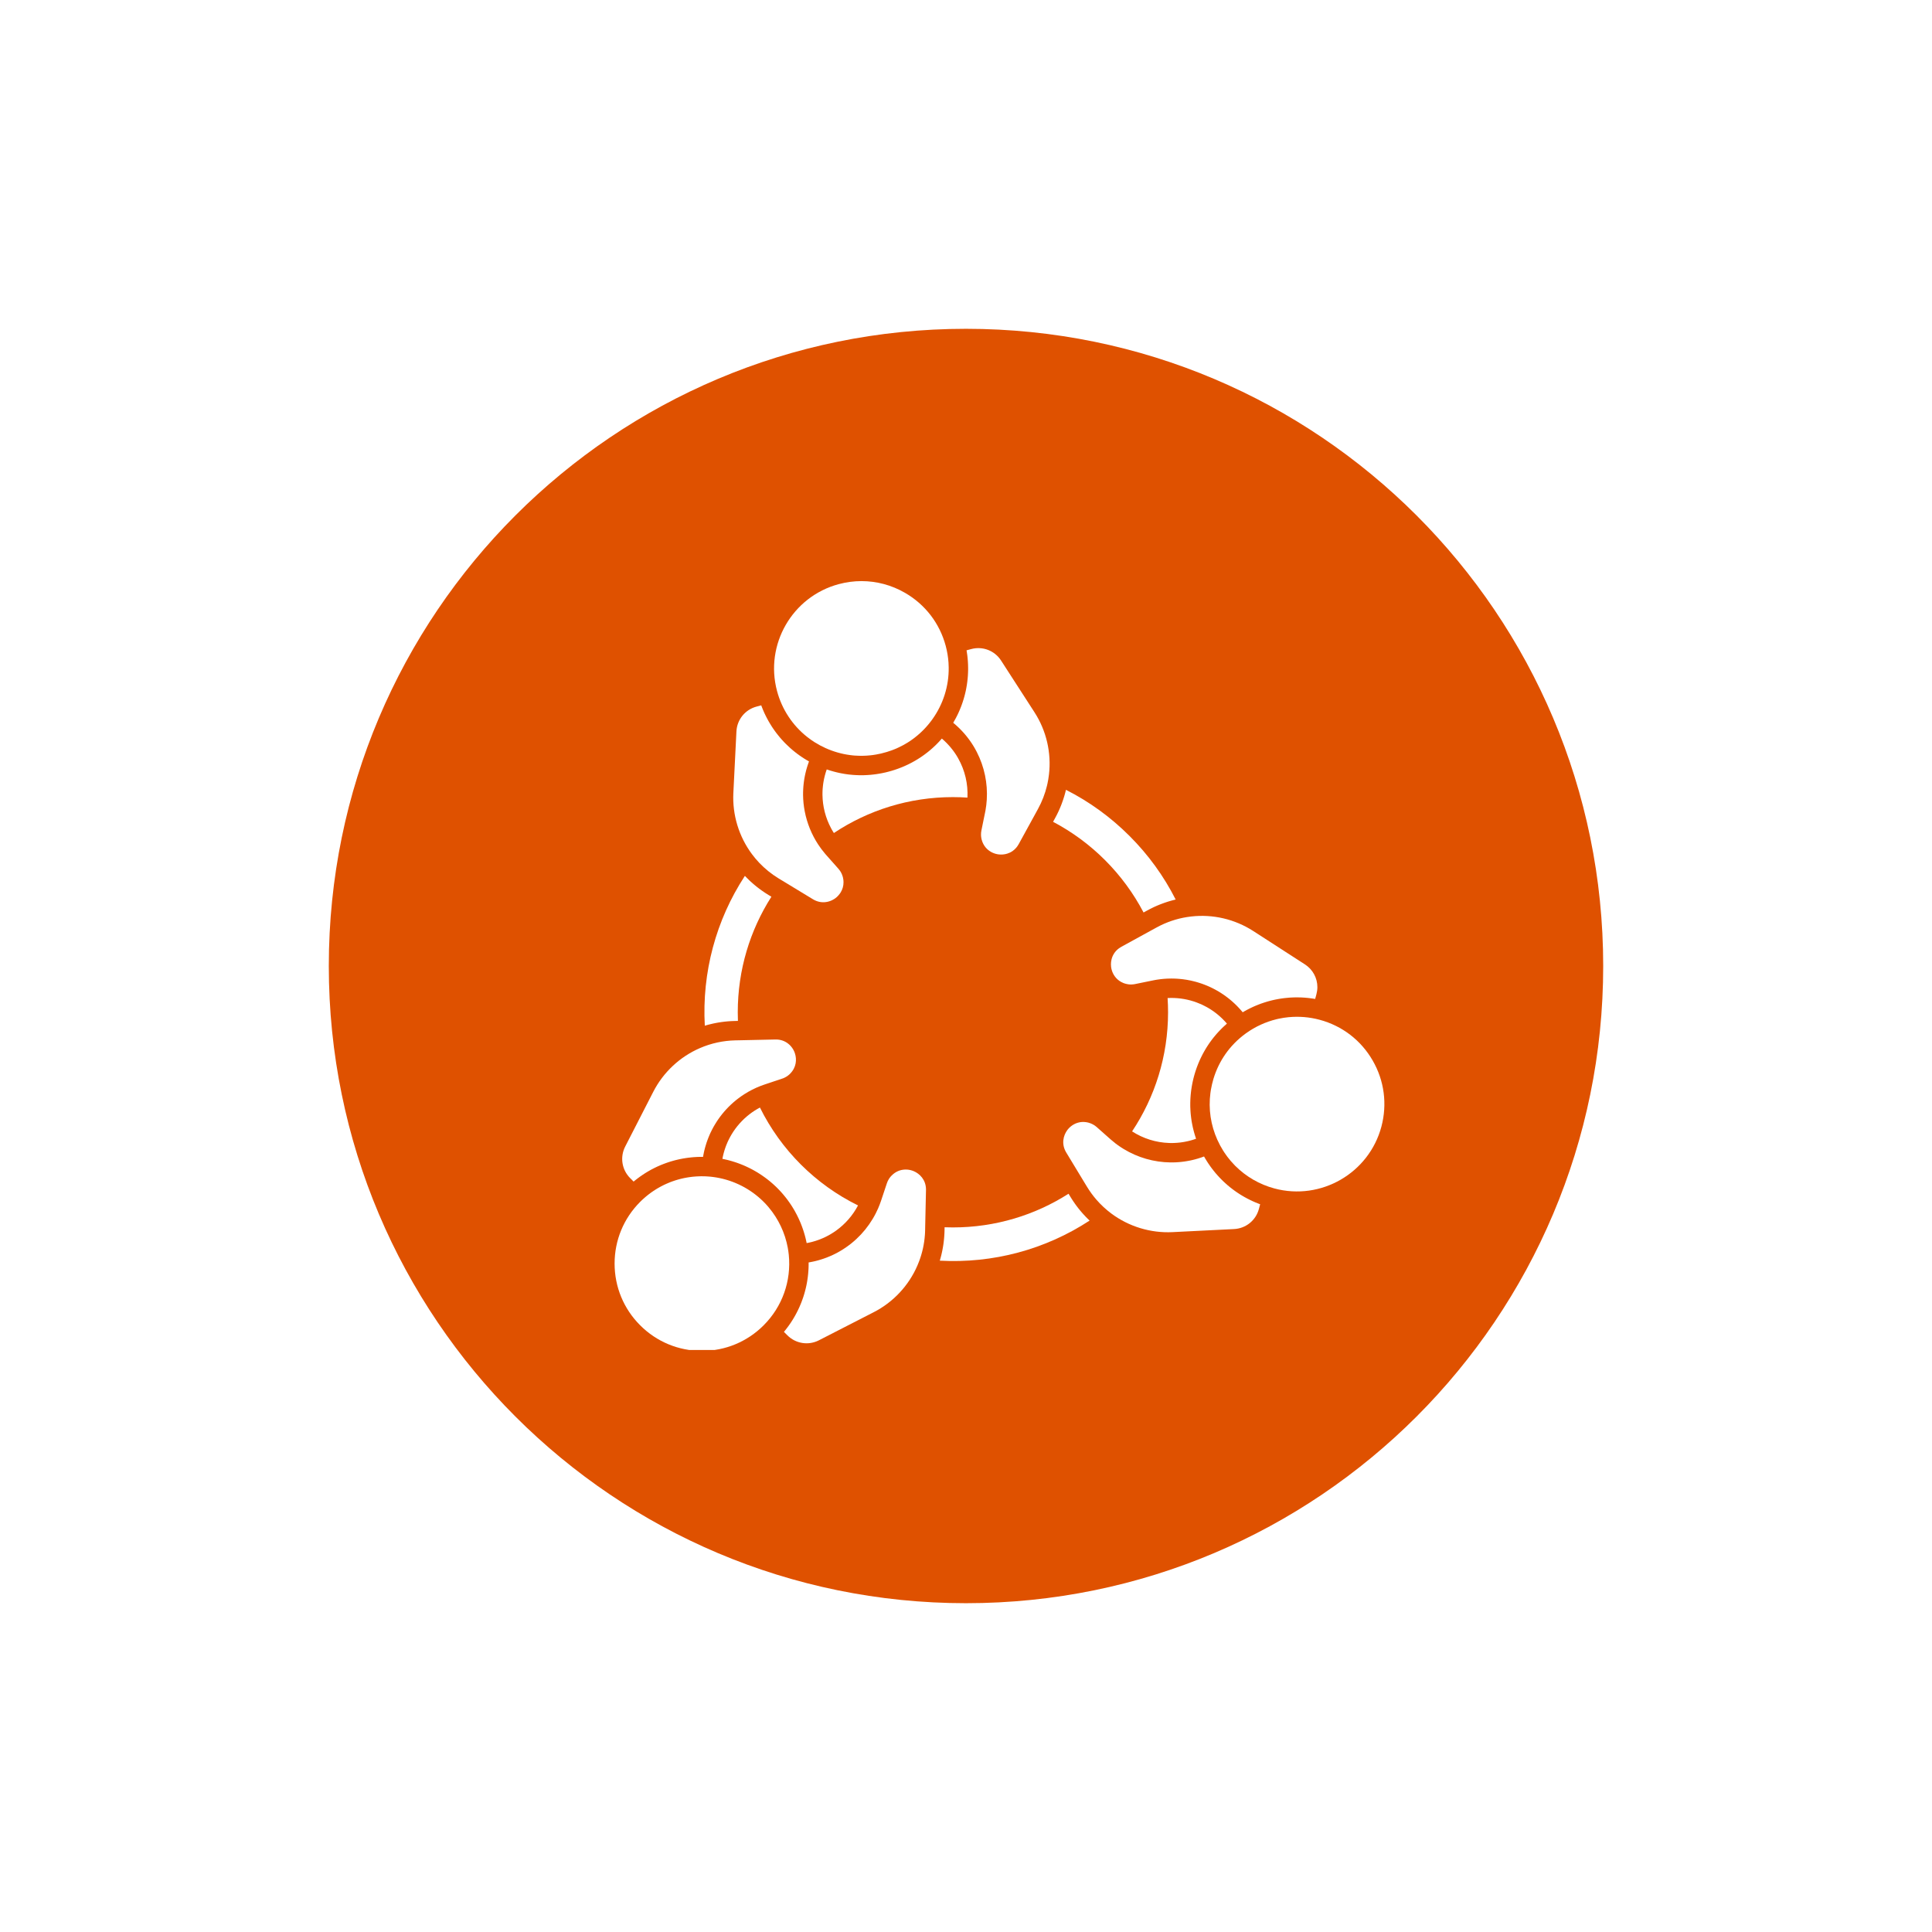 <svg version="1.0" preserveAspectRatio="xMidYMid meet" height="500" viewBox="0 0 375 375" zoomAndPan="magnify" width="500" xmlns:xlink="http://www.w3.org/1999/xlink" xmlns="http://www.w3.org/2000/svg"><defs><clipPath id="f5e2950638"><path clip-rule="nonzero" d="M 63.82 63.82 L 311.18 63.82 L 311.18 311.18 L 63.82 311.18 Z M 63.82 63.82"></path></clipPath><clipPath id="5c5b597382"><path clip-rule="nonzero" d="M 187.5 63.82 C 119.195 63.82 63.82 119.195 63.82 187.5 C 63.82 255.805 119.195 311.18 187.5 311.18 C 255.805 311.18 311.18 255.805 311.18 187.5 C 311.18 119.195 255.805 63.82 187.5 63.82 Z M 187.5 63.82"></path></clipPath><clipPath id="6b97ad2ee4"><path clip-rule="nonzero" d="M 150 112.781 L 185 112.781 L 185 147 L 150 147 Z M 150 112.781"></path></clipPath><clipPath id="800fa61d9d"><path clip-rule="nonzero" d="M 119.293 228 L 154 228 L 154 262.031 L 119.293 262.031 Z M 119.293 228"></path></clipPath></defs><rect fill-opacity="1" height="450" y="-37.5" fill="#ffffff" width="450" x="-37.5"></rect><rect fill-opacity="1" height="450" y="-37.5" fill="#ffffff" width="450" x="-37.5"></rect><g clip-path="url(#f5e2950638)"><g clip-path="url(#5c5b597382)"><path fill-rule="nonzero" fill-opacity="1" d="M 63.82 63.82 L 311.18 63.82 L 311.18 311.18 L 63.82 311.18 Z M 63.82 63.82" fill="#df5100"></path></g></g><path fill-rule="nonzero" fill-opacity="1" d="M 224.469 180.035 L 223.562 180.531 L 217.652 183.773 C 217.492 183.863 217.344 183.957 217.207 184.055 C 216.426 184.621 215.98 185.367 215.773 186.121 C 215.762 186.164 215.75 186.207 215.742 186.254 C 215.668 186.562 215.633 186.871 215.633 187.168 C 215.629 187.336 215.641 187.5 215.66 187.66 C 215.691 187.934 215.758 188.223 215.859 188.512 C 216.18 189.418 216.863 190.32 218.02 190.789 C 218.074 190.812 218.125 190.832 218.18 190.852 C 218.289 190.891 218.402 190.926 218.52 190.957 C 218.664 190.996 218.812 191.027 218.961 191.047 C 219.035 191.059 219.109 191.066 219.184 191.074 C 219.262 191.082 219.336 191.086 219.41 191.086 C 219.449 191.09 219.484 191.086 219.523 191.086 C 219.562 191.086 219.598 191.09 219.637 191.086 C 219.77 191.082 219.898 191.07 220.031 191.055 C 220.125 191.043 220.219 191.027 220.312 191.008 L 222.84 190.492 L 223.797 190.297 C 223.938 190.27 224.078 190.242 224.219 190.215 C 224.266 190.207 224.312 190.199 224.355 190.191 C 224.453 190.176 224.547 190.16 224.641 190.145 C 224.695 190.137 224.75 190.129 224.805 190.121 C 224.895 190.109 224.98 190.094 225.066 190.086 C 225.125 190.078 225.184 190.07 225.238 190.062 C 225.324 190.055 225.41 190.043 225.496 190.035 C 225.555 190.027 225.609 190.023 225.668 190.016 C 225.754 190.008 225.84 190 225.926 189.992 C 225.984 189.988 226.039 189.984 226.098 189.98 C 226.137 189.977 226.176 189.977 226.215 189.973 C 226.262 189.969 226.312 189.965 226.359 189.965 C 226.414 189.961 226.469 189.957 226.523 189.953 C 226.621 189.949 226.719 189.945 226.812 189.945 C 226.859 189.941 226.902 189.941 226.949 189.938 C 227.09 189.938 227.23 189.934 227.375 189.934 C 227.496 189.934 227.613 189.934 227.73 189.938 C 227.762 189.938 227.793 189.941 227.824 189.941 C 227.922 189.941 228.016 189.945 228.109 189.949 C 228.137 189.949 228.164 189.953 228.191 189.953 C 228.309 189.957 228.426 189.965 228.547 189.973 C 228.566 189.973 228.59 189.977 228.613 189.977 C 228.711 189.984 228.809 189.992 228.906 190 C 228.938 190.004 228.973 190.004 229.004 190.008 C 229.113 190.02 229.223 190.027 229.332 190.043 C 229.34 190.043 229.348 190.043 229.359 190.043 C 229.477 190.059 229.594 190.074 229.715 190.086 C 229.742 190.09 229.773 190.094 229.801 190.102 C 229.895 190.113 229.992 190.125 230.086 190.141 C 230.113 190.145 230.141 190.148 230.168 190.152 C 230.285 190.172 230.402 190.191 230.52 190.211 C 230.535 190.215 230.551 190.219 230.566 190.223 C 230.668 190.238 230.773 190.258 230.871 190.281 C 230.902 190.285 230.934 190.293 230.965 190.297 C 231.07 190.32 231.172 190.34 231.277 190.363 C 231.289 190.367 231.305 190.371 231.316 190.375 C 231.434 190.398 231.551 190.426 231.664 190.457 C 231.691 190.461 231.719 190.469 231.746 190.477 C 231.84 190.5 231.934 190.523 232.027 190.551 C 232.055 190.559 232.082 190.562 232.109 190.57 C 232.223 190.602 232.34 190.637 232.453 190.672 C 232.465 190.672 232.477 190.676 232.484 190.68 C 232.59 190.711 232.695 190.742 232.797 190.777 C 232.828 190.785 232.855 190.793 232.887 190.805 C 232.984 190.836 233.082 190.867 233.176 190.902 C 233.195 190.906 233.215 190.914 233.23 190.918 C 233.344 190.957 233.457 191 233.566 191.039 C 233.594 191.051 233.621 191.059 233.645 191.07 C 233.734 191.102 233.824 191.137 233.914 191.172 C 233.941 191.184 233.969 191.195 234 191.207 C 234.109 191.25 234.223 191.297 234.332 191.34 C 234.336 191.344 234.344 191.348 234.348 191.348 C 234.453 191.395 234.559 191.438 234.66 191.484 C 234.691 191.5 234.719 191.512 234.75 191.523 C 234.84 191.566 234.93 191.605 235.016 191.648 C 235.039 191.66 235.059 191.668 235.082 191.68 C 235.188 191.73 235.297 191.781 235.402 191.836 C 235.426 191.848 235.449 191.859 235.473 191.871 C 235.559 191.918 235.648 191.961 235.73 192.008 C 235.762 192.02 235.789 192.035 235.816 192.051 C 235.922 192.109 236.027 192.164 236.133 192.227 C 236.277 192.305 236.414 192.387 236.555 192.469 C 236.598 192.492 236.637 192.52 236.68 192.543 C 236.777 192.605 236.879 192.668 236.977 192.73 C 237.02 192.758 237.066 192.785 237.109 192.816 C 237.215 192.883 237.316 192.953 237.422 193.023 C 237.453 193.043 237.484 193.066 237.516 193.086 C 237.648 193.18 237.781 193.273 237.91 193.367 C 237.941 193.391 237.969 193.41 237.996 193.434 C 238.098 193.508 238.199 193.582 238.301 193.66 C 238.344 193.695 238.383 193.727 238.426 193.758 C 238.516 193.828 238.605 193.902 238.695 193.977 C 238.734 194.008 238.773 194.039 238.812 194.07 C 238.93 194.168 239.043 194.266 239.16 194.367 C 239.168 194.371 239.172 194.379 239.18 194.387 C 239.301 194.492 239.422 194.602 239.539 194.711 C 239.574 194.742 239.609 194.777 239.645 194.809 C 239.73 194.891 239.812 194.969 239.895 195.051 C 239.934 195.09 239.973 195.125 240.012 195.164 C 240.098 195.25 240.18 195.336 240.266 195.426 C 240.297 195.453 240.324 195.484 240.352 195.516 C 240.465 195.633 240.574 195.75 240.68 195.871 C 240.703 195.895 240.723 195.918 240.746 195.945 C 240.832 196.039 240.918 196.137 241 196.238 C 241.035 196.277 241.07 196.316 241.102 196.355 C 241.137 196.398 241.172 196.438 241.207 196.48 C 241.336 196.402 241.469 196.328 241.602 196.254 C 241.605 196.25 241.609 196.25 241.609 196.246 C 241.762 196.16 241.914 196.078 242.066 195.996 C 242.117 195.973 242.168 195.945 242.215 195.922 C 242.324 195.863 242.434 195.809 242.543 195.754 C 242.598 195.727 242.652 195.699 242.707 195.672 C 242.816 195.621 242.93 195.566 243.039 195.516 C 243.09 195.492 243.137 195.469 243.188 195.445 C 243.348 195.375 243.504 195.305 243.664 195.234 C 243.672 195.234 243.68 195.23 243.688 195.227 C 243.84 195.16 243.992 195.098 244.148 195.039 C 244.199 195.016 244.254 194.996 244.305 194.977 C 244.418 194.934 244.531 194.891 244.641 194.848 C 244.699 194.828 244.758 194.809 244.816 194.785 C 244.93 194.746 245.047 194.707 245.16 194.668 C 245.211 194.648 245.262 194.633 245.312 194.617 C 245.48 194.562 245.645 194.512 245.809 194.461 C 245.82 194.457 245.832 194.453 245.844 194.449 C 245.996 194.402 246.152 194.359 246.309 194.316 C 246.363 194.301 246.418 194.289 246.473 194.273 C 246.586 194.242 246.703 194.215 246.816 194.184 C 246.879 194.172 246.938 194.156 246.996 194.141 C 247.113 194.113 247.234 194.09 247.352 194.062 C 247.402 194.051 247.457 194.039 247.508 194.027 C 247.676 193.992 247.848 193.957 248.016 193.93 C 248.031 193.926 248.047 193.922 248.066 193.918 C 248.219 193.891 248.371 193.867 248.527 193.84 C 248.582 193.832 248.641 193.824 248.695 193.816 C 248.812 193.797 248.93 193.781 249.047 193.766 C 249.109 193.758 249.172 193.75 249.23 193.742 C 249.352 193.727 249.473 193.715 249.594 193.703 C 249.645 193.695 249.699 193.691 249.754 193.688 C 249.922 193.668 250.094 193.652 250.266 193.641 C 250.289 193.641 250.309 193.641 250.328 193.637 C 250.48 193.629 250.633 193.617 250.785 193.613 C 250.844 193.609 250.902 193.605 250.961 193.605 C 251.078 193.602 251.195 193.598 251.312 193.594 C 251.375 193.594 251.438 193.594 251.5 193.594 C 251.621 193.59 251.746 193.59 251.867 193.59 C 251.922 193.594 251.973 193.594 252.027 193.594 C 252.199 193.594 252.371 193.598 252.543 193.605 C 252.57 193.605 252.594 193.609 252.617 193.609 C 252.766 193.617 252.918 193.625 253.066 193.633 C 253.125 193.637 253.184 193.641 253.242 193.645 C 253.359 193.656 253.48 193.664 253.598 193.676 C 253.66 193.68 253.723 193.688 253.785 193.691 C 253.906 193.707 254.031 193.719 254.156 193.734 C 254.207 193.738 254.258 193.746 254.309 193.754 C 254.484 193.773 254.656 193.797 254.832 193.824 C 254.855 193.828 254.879 193.832 254.902 193.836 C 255.027 193.855 255.148 193.875 255.273 193.895 L 255.52 192.973 C 255.641 192.516 255.703 192.059 255.703 191.602 C 255.703 189.852 254.824 188.184 253.297 187.195 L 243.25 180.707 C 239.68 178.402 235.395 177.402 231.176 177.895 C 229.105 178.133 227.121 178.715 225.258 179.625 C 224.992 179.754 224.73 179.891 224.469 180.035 Z M 224.469 180.035" fill="#ffffff"></path><path fill-rule="nonzero" fill-opacity="1" d="M 185.266 140.5 C 185.363 140.582 185.457 140.668 185.551 140.75 C 185.578 140.773 185.605 140.797 185.633 140.82 C 185.75 140.926 185.867 141.035 185.984 141.148 C 186.016 141.176 186.047 141.207 186.078 141.234 C 186.164 141.32 186.25 141.402 186.336 141.488 C 186.375 141.527 186.41 141.566 186.449 141.605 C 186.531 141.688 186.609 141.77 186.688 141.852 C 186.723 141.887 186.758 141.926 186.789 141.961 C 186.898 142.078 187.008 142.199 187.113 142.316 C 187.121 142.328 187.129 142.336 187.137 142.344 C 187.234 142.457 187.332 142.57 187.43 142.688 C 187.461 142.727 187.492 142.766 187.527 142.805 C 187.598 142.895 187.668 142.98 187.738 143.07 C 187.773 143.113 187.805 143.156 187.84 143.199 C 187.914 143.297 187.992 143.398 188.066 143.5 C 188.09 143.527 188.109 143.559 188.133 143.59 C 188.227 143.719 188.32 143.848 188.41 143.98 C 188.434 144.016 188.457 144.047 188.477 144.082 C 188.547 144.184 188.617 144.285 188.684 144.387 C 188.711 144.434 188.742 144.477 188.77 144.523 C 188.832 144.621 188.895 144.719 188.953 144.816 C 188.977 144.859 189.004 144.902 189.031 144.945 C 189.113 145.082 189.195 145.223 189.273 145.363 C 189.387 145.562 189.492 145.766 189.598 145.969 C 191.066 148.836 191.73 152.039 191.531 155.234 C 191.488 155.926 191.406 156.621 191.281 157.309 C 191.258 157.441 191.23 157.57 191.203 157.703 L 190.492 161.191 C 190.43 161.484 190.406 161.789 190.414 162.09 C 190.422 162.316 190.445 162.539 190.492 162.762 C 190.508 162.836 190.523 162.906 190.543 162.98 C 190.699 163.566 190.957 164.051 191.277 164.445 C 191.309 164.484 191.34 164.523 191.375 164.559 C 191.441 164.637 191.508 164.707 191.578 164.773 C 191.719 164.91 191.867 165.031 192.023 165.141 C 192.098 165.195 192.176 165.246 192.258 165.293 C 192.297 165.32 192.336 165.344 192.375 165.363 C 192.457 165.41 192.535 165.449 192.617 165.488 C 193.027 165.68 193.445 165.793 193.844 165.84 C 194.355 165.902 194.938 165.867 195.512 165.688 C 195.867 165.578 196.215 165.414 196.543 165.184 C 196.789 165.012 197.023 164.805 197.238 164.555 C 197.414 164.348 197.578 164.113 197.727 163.848 L 200.988 157.906 L 201.465 157.031 C 202.254 155.598 202.84 154.082 203.219 152.508 C 203.254 152.363 203.285 152.223 203.316 152.078 C 203.375 151.812 203.426 151.551 203.469 151.285 C 203.523 150.965 203.57 150.648 203.605 150.324 C 204.098 146.105 203.098 141.82 200.793 138.254 L 194.305 128.207 C 193.062 126.281 190.742 125.387 188.527 125.98 L 187.605 126.227 C 187.625 126.348 187.645 126.465 187.664 126.582 C 187.668 126.613 187.672 126.645 187.676 126.672 C 187.703 126.844 187.727 127.016 187.75 127.188 C 187.754 127.242 187.762 127.297 187.77 127.352 C 187.781 127.473 187.797 127.594 187.809 127.715 C 187.812 127.777 187.82 127.844 187.824 127.906 C 187.836 128.023 187.844 128.137 187.855 128.254 C 187.859 128.316 187.863 128.375 187.867 128.434 C 187.875 128.582 187.883 128.73 187.891 128.875 C 187.891 128.902 187.895 128.93 187.895 128.957 C 187.902 129.129 187.906 129.301 187.906 129.473 C 187.91 129.527 187.91 129.582 187.91 129.637 C 187.91 129.758 187.91 129.879 187.91 130 C 187.906 130.062 187.906 130.125 187.906 130.188 C 187.902 130.305 187.898 130.422 187.895 130.539 C 187.895 130.598 187.891 130.656 187.887 130.715 C 187.883 130.867 187.871 131.02 187.863 131.172 C 187.859 131.191 187.859 131.211 187.859 131.234 C 187.848 131.406 187.832 131.578 187.816 131.75 C 187.809 131.801 187.805 131.855 187.797 131.906 C 187.785 132.027 187.773 132.148 187.758 132.27 C 187.75 132.332 187.742 132.391 187.734 132.453 C 187.719 132.57 187.703 132.688 187.684 132.809 C 187.676 132.863 187.668 132.918 187.66 132.973 C 187.637 133.129 187.609 133.289 187.578 133.445 C 187.578 133.457 187.574 133.473 187.574 133.484 C 187.543 133.656 187.508 133.824 187.473 133.996 C 187.461 134.043 187.449 134.094 187.441 134.145 C 187.414 134.266 187.387 134.387 187.359 134.508 C 187.344 134.562 187.332 134.621 187.316 134.68 C 187.285 134.797 187.258 134.918 187.227 135.035 C 187.211 135.086 187.199 135.137 187.184 135.191 C 187.141 135.352 187.094 135.512 187.047 135.672 C 187.043 135.68 187.043 135.684 187.043 135.691 C 186.992 135.855 186.938 136.023 186.883 136.188 C 186.867 136.238 186.852 136.285 186.836 136.336 C 186.797 136.453 186.754 136.57 186.711 136.688 C 186.691 136.742 186.672 136.801 186.652 136.855 C 186.609 136.969 186.566 137.086 186.523 137.203 C 186.504 137.25 186.484 137.301 186.465 137.348 C 186.398 137.512 186.336 137.672 186.266 137.832 C 186.199 137.996 186.125 138.156 186.055 138.316 C 186.031 138.363 186.008 138.41 185.988 138.457 C 185.934 138.57 185.883 138.684 185.828 138.797 C 185.801 138.848 185.773 138.902 185.746 138.957 C 185.691 139.066 185.637 139.176 185.578 139.289 C 185.555 139.336 185.527 139.383 185.504 139.43 C 185.348 139.723 185.188 140.012 185.02 140.293 C 185.062 140.328 185.102 140.363 185.141 140.395 C 185.184 140.43 185.223 140.465 185.266 140.5 Z M 185.266 140.5" fill="#ffffff"></path><g clip-path="url(#6b97ad2ee4)"><path fill-rule="nonzero" fill-opacity="1" d="M 150.824 134.133 C 151.773 137.68 153.812 140.762 156.617 142.996 C 156.859 143.188 157.109 143.375 157.363 143.559 C 157.621 143.738 157.879 143.914 158.145 144.082 C 158.812 144.5 159.508 144.875 160.238 145.203 C 161.777 145.895 163.379 146.352 165.012 146.562 C 165.188 146.586 165.363 146.605 165.543 146.625 C 165.621 146.633 165.695 146.637 165.773 146.645 C 165.809 146.648 165.848 146.652 165.883 146.656 C 165.902 146.656 165.918 146.656 165.934 146.656 C 166.941 146.73 167.957 146.715 168.969 146.605 C 169.031 146.598 169.094 146.59 169.156 146.582 C 169.207 146.578 169.258 146.57 169.312 146.566 C 169.355 146.559 169.402 146.551 169.449 146.547 C 169.648 146.52 169.852 146.488 170.051 146.453 C 170.367 146.398 170.684 146.336 171 146.262 C 171.379 146.156 171.754 146.055 172.117 145.961 C 172.445 145.863 172.766 145.758 173.082 145.641 C 173.301 145.559 173.516 145.473 173.73 145.387 C 173.945 145.297 174.156 145.203 174.367 145.105 C 174.68 144.961 174.988 144.805 175.293 144.641 C 175.598 144.477 175.895 144.305 176.188 144.121 C 177.934 143.031 179.469 141.621 180.734 139.938 C 180.805 139.844 180.875 139.75 180.941 139.656 C 183.09 136.672 184.188 133.141 184.141 129.559 C 184.137 129.25 184.125 128.938 184.105 128.625 C 184.031 127.531 183.852 126.441 183.562 125.359 C 182.391 120.988 179.586 117.332 175.664 115.07 C 173.055 113.562 170.156 112.793 167.219 112.793 C 165.746 112.793 164.266 112.988 162.805 113.379 C 153.781 115.797 148.402 125.105 150.824 134.133 Z M 150.824 134.133" fill="#ffffff"></path></g><path fill-rule="nonzero" fill-opacity="1" d="M 147.375 167.477 C 147.922 168.051 148.504 168.586 149.121 169.086 C 149.762 169.605 150.441 170.082 151.152 170.516 L 151.898 170.965 L 157.797 174.547 C 158.629 175.051 159.465 175.188 160.219 175.102 C 160.676 175.051 161.102 174.922 161.477 174.742 C 161.609 174.68 161.738 174.609 161.855 174.535 C 161.891 174.516 161.926 174.492 161.961 174.469 C 162.031 174.426 162.094 174.379 162.16 174.332 C 162.352 174.188 162.539 174.02 162.711 173.828 C 162.828 173.699 162.941 173.562 163.043 173.414 C 163.094 173.34 163.145 173.262 163.191 173.184 C 163.52 172.633 163.738 171.969 163.727 171.215 C 163.727 170.949 163.695 170.668 163.629 170.379 C 163.617 170.32 163.602 170.262 163.586 170.203 C 163.527 169.984 163.449 169.773 163.355 169.57 C 163.324 169.504 163.289 169.438 163.254 169.371 C 163.219 169.305 163.18 169.238 163.141 169.172 C 163.102 169.109 163.059 169.043 163.016 168.984 C 162.93 168.859 162.836 168.738 162.734 168.625 L 160.375 165.965 C 160.285 165.863 160.199 165.762 160.113 165.66 C 159.641 165.105 159.207 164.523 158.809 163.918 C 157.527 161.965 156.641 159.777 156.199 157.484 C 155.996 156.441 155.887 155.375 155.875 154.301 C 155.875 154.141 155.875 153.977 155.879 153.816 C 155.879 153.766 155.879 153.719 155.883 153.668 C 155.883 153.555 155.887 153.438 155.895 153.32 C 155.895 153.27 155.898 153.215 155.902 153.164 C 155.906 153.039 155.918 152.914 155.926 152.789 C 155.93 152.754 155.93 152.715 155.934 152.676 C 155.945 152.516 155.961 152.355 155.98 152.195 C 155.984 152.16 155.988 152.121 155.992 152.086 C 156.004 151.961 156.023 151.836 156.039 151.711 C 156.047 151.66 156.055 151.605 156.062 151.555 C 156.078 151.441 156.094 151.328 156.113 151.211 C 156.121 151.164 156.129 151.113 156.137 151.066 C 156.164 150.914 156.191 150.762 156.223 150.609 C 156.223 150.602 156.227 150.598 156.227 150.59 C 156.258 150.43 156.293 150.273 156.328 150.117 C 156.34 150.07 156.352 150.023 156.363 149.977 C 156.391 149.863 156.418 149.75 156.445 149.637 C 156.457 149.586 156.473 149.535 156.484 149.48 C 156.52 149.367 156.551 149.25 156.586 149.133 C 156.594 149.094 156.605 149.051 156.617 149.012 C 156.664 148.859 156.711 148.707 156.762 148.555 C 156.773 148.52 156.785 148.484 156.797 148.449 C 156.836 148.332 156.875 148.211 156.918 148.094 C 156.938 148.043 156.957 147.992 156.973 147.941 C 156.992 147.891 157.008 147.844 157.027 147.797 C 156.895 147.723 156.762 147.645 156.633 147.566 C 156.629 147.566 156.625 147.562 156.621 147.562 C 156.473 147.473 156.324 147.383 156.176 147.289 C 156.129 147.262 156.086 147.23 156.039 147.203 C 155.934 147.137 155.832 147.07 155.727 147 C 155.68 146.969 155.629 146.934 155.578 146.898 C 155.473 146.832 155.371 146.762 155.27 146.688 C 155.227 146.66 155.184 146.629 155.141 146.598 C 155 146.496 154.855 146.391 154.715 146.289 L 154.715 146.285 C 154.574 146.18 154.438 146.074 154.305 145.969 C 154.262 145.934 154.223 145.902 154.18 145.867 C 154.082 145.789 153.988 145.711 153.891 145.633 C 153.848 145.594 153.805 145.559 153.758 145.52 C 153.664 145.438 153.566 145.355 153.473 145.27 C 153.434 145.238 153.398 145.207 153.359 145.172 C 153.102 144.941 152.848 144.699 152.598 144.453 C 152.562 144.418 152.527 144.383 152.492 144.348 C 152.402 144.258 152.316 144.168 152.227 144.078 C 152.188 144.039 152.148 143.996 152.113 143.957 C 152.023 143.863 151.938 143.77 151.852 143.672 C 151.816 143.637 151.785 143.602 151.754 143.57 C 151.637 143.438 151.523 143.305 151.406 143.172 C 151.406 143.168 151.406 143.168 151.402 143.164 C 151.293 143.035 151.184 142.902 151.078 142.77 C 151.043 142.73 151.016 142.691 150.984 142.652 C 150.902 142.555 150.828 142.453 150.75 142.355 C 150.715 142.309 150.684 142.266 150.648 142.223 C 150.57 142.117 150.496 142.016 150.418 141.91 C 150.391 141.871 150.363 141.836 150.336 141.797 C 150.234 141.652 150.133 141.508 150.035 141.363 C 150.031 141.355 150.027 141.352 150.02 141.344 C 149.93 141.207 149.84 141.066 149.75 140.93 C 149.723 140.883 149.695 140.84 149.668 140.797 C 149.598 140.691 149.535 140.586 149.469 140.477 C 149.441 140.43 149.41 140.379 149.383 140.332 C 149.316 140.219 149.254 140.109 149.188 140 C 149.164 139.957 149.141 139.914 149.117 139.871 C 149.031 139.719 148.949 139.566 148.867 139.41 C 148.859 139.395 148.852 139.379 148.844 139.367 C 148.77 139.227 148.699 139.086 148.629 138.945 C 148.605 138.895 148.582 138.844 148.555 138.793 C 148.504 138.684 148.453 138.574 148.398 138.465 C 148.375 138.41 148.348 138.355 148.324 138.301 C 148.273 138.184 148.223 138.07 148.172 137.953 C 148.152 137.906 148.133 137.859 148.109 137.812 C 148.043 137.652 147.977 137.488 147.914 137.324 C 147.902 137.301 147.895 137.277 147.887 137.254 C 147.84 137.137 147.797 137.023 147.754 136.906 L 146.832 137.152 C 144.621 137.746 143.055 139.68 142.941 141.969 L 142.344 153.914 C 142.133 158.156 143.414 162.371 145.949 165.781 C 146.391 166.379 146.867 166.941 147.375 167.477 Z M 147.375 167.477" fill="#ffffff"></path><path fill-rule="nonzero" fill-opacity="1" d="M 122.984 229.344 C 123.078 229.262 123.176 229.188 123.27 229.109 C 123.293 229.094 123.312 229.074 123.336 229.059 C 123.469 228.949 123.609 228.844 123.746 228.738 C 123.789 228.703 123.836 228.672 123.883 228.637 C 123.977 228.566 124.074 228.496 124.168 228.426 C 124.223 228.387 124.277 228.348 124.336 228.309 C 124.426 228.246 124.516 228.18 124.609 228.121 C 124.664 228.082 124.719 228.043 124.773 228.008 C 124.879 227.938 124.988 227.867 125.098 227.797 C 125.137 227.77 125.176 227.746 125.215 227.719 C 125.355 227.633 125.492 227.547 125.633 227.465 C 125.695 227.426 125.758 227.391 125.82 227.355 C 125.906 227.305 125.992 227.254 126.082 227.203 C 126.152 227.164 126.219 227.125 126.289 227.086 C 126.371 227.043 126.453 227 126.535 226.953 C 126.609 226.918 126.68 226.879 126.75 226.844 C 126.84 226.797 126.93 226.754 127.016 226.707 C 127.129 226.652 127.242 226.598 127.355 226.543 C 127.449 226.5 127.543 226.453 127.637 226.41 C 127.719 226.375 127.797 226.34 127.879 226.305 C 127.953 226.27 128.027 226.238 128.105 226.203 C 128.188 226.168 128.273 226.133 128.355 226.098 C 128.43 226.07 128.504 226.039 128.578 226.012 C 128.664 225.977 128.746 225.941 128.832 225.91 C 128.906 225.883 128.98 225.855 129.055 225.828 C 129.211 225.77 129.367 225.715 129.523 225.66 C 129.598 225.633 129.672 225.609 129.746 225.586 C 129.832 225.555 129.926 225.527 130.012 225.5 C 130.086 225.477 130.16 225.453 130.23 225.43 C 130.32 225.402 130.414 225.379 130.504 225.352 C 130.578 225.328 130.652 225.309 130.727 225.289 C 130.816 225.266 130.906 225.238 130.996 225.215 C 131.074 225.195 131.156 225.176 131.234 225.156 C 131.383 225.121 131.531 225.086 131.676 225.051 C 131.766 225.031 131.855 225.012 131.941 224.992 C 132.027 224.973 132.113 224.957 132.199 224.941 C 132.281 224.926 132.367 224.906 132.453 224.891 C 132.535 224.875 132.621 224.863 132.707 224.848 C 132.793 224.832 132.883 224.816 132.973 224.805 C 133.055 224.789 133.133 224.777 133.215 224.766 C 133.328 224.75 133.441 224.734 133.555 224.719 C 133.645 224.707 133.738 224.695 133.824 224.688 C 133.957 224.672 134.082 224.656 134.215 224.645 C 134.281 224.637 134.352 224.633 134.422 224.625 C 134.527 224.617 134.637 224.605 134.742 224.598 C 134.812 224.594 134.883 224.59 134.953 224.586 C 135.066 224.578 135.18 224.574 135.289 224.566 C 135.355 224.566 135.414 224.562 135.48 224.559 C 135.645 224.555 135.812 224.551 135.98 224.547 C 135.992 224.547 136.004 224.547 136.012 224.547 C 136.164 224.547 136.312 224.547 136.461 224.547 C 136.469 224.496 136.48 224.445 136.488 224.395 C 136.5 224.34 136.508 224.289 136.516 224.234 C 136.539 224.109 136.562 223.984 136.59 223.863 C 136.598 223.828 136.602 223.793 136.609 223.758 C 136.645 223.602 136.68 223.445 136.715 223.289 C 136.727 223.246 136.738 223.207 136.746 223.164 C 136.777 223.047 136.805 222.934 136.836 222.816 C 136.852 222.762 136.867 222.711 136.879 222.66 C 136.91 222.547 136.941 222.438 136.977 222.328 C 136.988 222.281 137.004 222.234 137.02 222.188 C 137.066 222.031 137.113 221.879 137.164 221.727 C 137.168 221.719 137.172 221.707 137.176 221.699 C 137.223 221.555 137.273 221.414 137.328 221.27 C 137.344 221.223 137.363 221.176 137.383 221.129 C 137.422 221.023 137.461 220.914 137.504 220.809 C 137.523 220.762 137.543 220.711 137.566 220.66 C 137.613 220.547 137.66 220.43 137.711 220.316 C 137.727 220.281 137.738 220.246 137.754 220.211 C 137.82 220.066 137.887 219.918 137.953 219.773 C 137.973 219.738 137.988 219.703 138.008 219.668 C 138.059 219.555 138.113 219.445 138.172 219.336 C 138.195 219.289 138.219 219.242 138.246 219.191 C 138.297 219.09 138.352 218.992 138.406 218.891 C 138.43 218.848 138.453 218.801 138.477 218.758 C 138.555 218.617 138.637 218.477 138.719 218.34 C 138.855 218.109 138.996 217.879 139.145 217.656 C 139.219 217.543 139.293 217.434 139.367 217.32 C 140.352 215.891 141.535 214.613 142.871 213.535 C 142.977 213.453 143.082 213.371 143.184 213.289 C 144.059 212.613 144.996 212.02 145.984 211.516 C 146.539 211.234 147.105 210.98 147.688 210.758 C 147.938 210.664 148.191 210.57 148.445 210.488 L 151.82 209.359 C 151.895 209.336 151.965 209.312 152.035 209.285 C 152.242 209.199 152.445 209.098 152.637 208.98 C 152.832 208.859 153.012 208.727 153.18 208.578 C 153.234 208.527 153.289 208.477 153.344 208.422 C 154.59 207.176 154.672 205.629 154.301 204.477 C 154.277 204.398 154.25 204.32 154.219 204.246 C 154.203 204.207 154.191 204.168 154.172 204.133 C 154.156 204.098 154.141 204.059 154.125 204.023 C 154.121 204.016 154.117 204.004 154.109 203.996 C 154.098 203.969 154.086 203.941 154.07 203.914 C 154.066 203.902 154.062 203.895 154.055 203.883 C 154.043 203.855 154.027 203.832 154.016 203.805 C 154.008 203.793 154 203.781 153.996 203.77 C 153.98 203.746 153.969 203.723 153.953 203.695 C 153.945 203.684 153.938 203.672 153.934 203.66 C 153.918 203.637 153.902 203.613 153.887 203.586 C 153.879 203.574 153.871 203.562 153.863 203.551 C 153.848 203.527 153.836 203.504 153.816 203.48 C 153.809 203.469 153.801 203.457 153.793 203.441 C 153.777 203.418 153.762 203.398 153.746 203.375 C 153.734 203.359 153.727 203.348 153.715 203.336 C 153.699 203.312 153.684 203.289 153.668 203.27 C 153.656 203.254 153.645 203.242 153.633 203.227 C 153.617 203.207 153.602 203.188 153.586 203.164 C 153.574 203.152 153.562 203.137 153.547 203.121 C 153.531 203.105 153.516 203.082 153.5 203.062 C 153.484 203.051 153.473 203.035 153.457 203.02 C 153.441 203 153.426 202.984 153.41 202.965 C 153.395 202.949 153.379 202.934 153.363 202.918 C 153.348 202.902 153.332 202.887 153.316 202.867 C 153.297 202.852 153.281 202.836 153.266 202.82 C 153.25 202.805 153.234 202.789 153.219 202.773 C 153.199 202.758 153.18 202.742 153.16 202.723 C 153.145 202.711 153.129 202.695 153.113 202.684 C 153.094 202.664 153.074 202.648 153.055 202.633 C 153.039 202.617 153.023 202.605 153.008 202.594 C 152.988 202.578 152.965 202.559 152.941 202.543 C 152.926 202.531 152.914 202.52 152.898 202.508 C 152.875 202.492 152.852 202.473 152.824 202.457 C 152.812 202.445 152.797 202.438 152.785 202.426 C 152.758 202.41 152.73 202.391 152.707 202.375 C 152.691 202.367 152.68 202.359 152.668 202.352 C 152.641 202.332 152.609 202.316 152.582 202.297 C 152.57 202.289 152.559 202.281 152.547 202.277 C 152.516 202.258 152.484 202.242 152.453 202.223 C 152.441 202.219 152.43 202.211 152.418 202.207 C 152.387 202.188 152.355 202.172 152.32 202.156 C 152.312 202.152 152.301 202.145 152.289 202.141 C 152.254 202.125 152.223 202.105 152.188 202.094 C 152.176 202.086 152.164 202.082 152.156 202.078 C 152.121 202.062 152.082 202.047 152.047 202.035 C 152.035 202.031 152.027 202.027 152.016 202.023 C 151.98 202.008 151.941 201.992 151.902 201.98 C 151.895 201.977 151.883 201.973 151.875 201.969 C 151.836 201.957 151.797 201.945 151.758 201.934 C 151.746 201.93 151.738 201.926 151.727 201.926 C 151.688 201.91 151.648 201.902 151.609 201.891 C 151.598 201.887 151.586 201.887 151.574 201.883 C 151.535 201.871 151.496 201.863 151.453 201.855 C 151.441 201.852 151.43 201.852 151.418 201.848 C 151.379 201.84 151.34 201.832 151.297 201.824 C 151.285 201.824 151.27 201.82 151.258 201.816 C 151.219 201.812 151.18 201.805 151.137 201.801 C 151.121 201.801 151.105 201.797 151.09 201.793 C 151.051 201.789 151.012 201.785 150.977 201.781 C 150.957 201.781 150.938 201.781 150.918 201.777 C 150.879 201.777 150.844 201.773 150.809 201.773 C 150.785 201.77 150.762 201.77 150.738 201.77 C 150.707 201.77 150.672 201.766 150.641 201.766 C 150.594 201.766 150.551 201.766 150.504 201.766 L 143.547 201.918 L 142.734 201.934 C 140.355 201.988 138.047 202.488 135.867 203.43 C 131.965 205.113 128.746 208.125 126.805 211.906 L 121.348 222.551 C 120.305 224.59 120.691 227.047 122.309 228.668 Z M 122.984 229.344" fill="#ffffff"></path><g clip-path="url(#800fa61d9d)"><path fill-rule="nonzero" fill-opacity="1" d="M 153.102 243.555 C 153.055 243.094 152.988 242.637 152.906 242.184 C 152.375 239.305 151.098 236.598 149.211 234.355 C 149.207 234.348 149.199 234.34 149.195 234.332 C 149.121 234.25 149.051 234.164 148.977 234.078 C 148.957 234.059 148.938 234.039 148.922 234.02 C 148.859 233.949 148.797 233.879 148.734 233.809 C 148.703 233.777 148.676 233.746 148.645 233.715 C 148.594 233.656 148.539 233.602 148.484 233.543 C 148.441 233.5 148.398 233.453 148.355 233.41 C 148.312 233.367 148.27 233.324 148.227 233.281 C 148.227 233.281 148.223 233.277 148.223 233.277 C 148.168 233.223 148.117 233.172 148.062 233.117 C 148.027 233.086 147.996 233.055 147.961 233.02 C 147.887 232.949 147.812 232.879 147.734 232.809 C 147.723 232.797 147.707 232.785 147.695 232.77 C 145.125 230.414 141.871 228.898 138.418 228.453 C 138.262 228.434 138.105 228.414 137.945 228.398 C 137.793 228.383 137.641 228.371 137.488 228.359 C 137.441 228.355 137.391 228.352 137.34 228.352 C 137.238 228.344 137.137 228.336 137.035 228.332 C 136.977 228.328 136.914 228.328 136.855 228.324 C 136.766 228.32 136.672 228.32 136.582 228.316 C 136.52 228.316 136.453 228.316 136.391 228.316 C 136.305 228.312 136.215 228.312 136.125 228.312 C 136.062 228.316 136 228.316 135.938 228.316 C 135.852 228.316 135.766 228.32 135.676 228.324 C 135.613 228.324 135.551 228.328 135.488 228.332 C 135.398 228.332 135.312 228.34 135.223 228.344 C 135.164 228.348 135.102 228.352 135.043 228.355 C 134.949 228.363 134.855 228.371 134.766 228.379 C 134.707 228.383 134.652 228.387 134.598 228.391 C 134.488 228.402 134.379 228.414 134.27 228.426 C 134.23 228.43 134.195 228.434 134.156 228.441 C 134.012 228.457 133.863 228.477 133.719 228.5 C 133.68 228.504 133.637 228.512 133.594 228.52 C 133.488 228.535 133.387 228.551 133.281 228.57 C 133.227 228.578 133.172 228.59 133.117 228.602 C 133.027 228.617 132.938 228.633 132.848 228.652 C 132.789 228.664 132.727 228.676 132.668 228.691 C 132.586 228.707 132.5 228.727 132.414 228.746 C 132.352 228.762 132.293 228.773 132.234 228.789 C 132.148 228.809 132.066 228.832 131.984 228.852 C 131.922 228.867 131.863 228.883 131.805 228.898 C 131.719 228.922 131.633 228.945 131.551 228.969 C 131.492 228.988 131.434 229.004 131.379 229.02 C 131.289 229.047 131.199 229.074 131.113 229.102 C 131.059 229.117 131.008 229.133 130.957 229.152 C 130.848 229.188 130.738 229.227 130.629 229.266 C 130.598 229.273 130.57 229.285 130.539 229.293 C 130.402 229.344 130.266 229.395 130.129 229.445 C 130.09 229.461 130.047 229.48 130.008 229.496 C 129.91 229.535 129.816 229.57 129.723 229.613 C 129.668 229.633 129.617 229.656 129.566 229.68 C 129.48 229.715 129.398 229.75 129.316 229.789 C 129.262 229.812 129.207 229.836 129.152 229.863 C 129.074 229.898 128.992 229.938 128.914 229.973 C 128.859 230 128.805 230.027 128.75 230.055 C 128.672 230.094 128.594 230.133 128.516 230.172 C 128.461 230.199 128.406 230.227 128.352 230.258 C 128.273 230.297 128.195 230.34 128.117 230.383 C 128.066 230.41 128.016 230.438 127.965 230.469 C 127.879 230.516 127.797 230.562 127.711 230.613 C 127.668 230.637 127.625 230.664 127.578 230.688 C 127.469 230.754 127.359 230.824 127.25 230.891 C 127.234 230.902 127.219 230.91 127.203 230.922 C 127.078 231 126.953 231.082 126.832 231.164 C 126.793 231.188 126.754 231.215 126.715 231.242 C 126.633 231.301 126.547 231.355 126.465 231.414 C 126.418 231.449 126.371 231.484 126.324 231.516 C 126.254 231.57 126.176 231.625 126.105 231.68 C 126.055 231.715 126.008 231.754 125.957 231.789 C 125.887 231.844 125.816 231.898 125.75 231.953 C 125.699 231.992 125.652 232.031 125.602 232.07 C 125.535 232.125 125.465 232.184 125.398 232.238 C 125.348 232.281 125.301 232.32 125.254 232.359 C 125.188 232.418 125.117 232.48 125.047 232.539 C 125.004 232.578 124.961 232.617 124.918 232.656 C 124.84 232.723 124.766 232.793 124.691 232.859 C 124.656 232.895 124.621 232.93 124.582 232.961 C 124.473 233.066 124.367 233.172 124.258 233.277 C 121.055 236.477 119.293 240.734 119.293 245.258 C 119.293 249.785 121.055 254.043 124.258 257.242 C 127.457 260.445 131.715 262.207 136.242 262.207 C 140.77 262.207 145.023 260.445 148.223 257.242 C 151.836 253.633 153.613 248.645 153.102 243.555 Z M 153.102 243.555" fill="#ffffff"></path></g><path fill-rule="nonzero" fill-opacity="1" d="M 136.852 199.074 C 136.887 199.062 136.918 199.055 136.953 199.043 C 137.074 199.008 137.199 198.973 137.32 198.941 C 137.359 198.93 137.398 198.918 137.441 198.906 C 137.59 198.867 137.742 198.828 137.895 198.793 C 137.914 198.785 137.938 198.781 137.961 198.777 C 138.094 198.746 138.227 198.715 138.359 198.684 C 138.402 198.676 138.445 198.664 138.484 198.656 C 138.629 198.625 138.777 198.594 138.922 198.566 C 138.93 198.566 138.941 198.562 138.949 198.562 C 139.105 198.531 139.258 198.504 139.414 198.477 C 139.457 198.473 139.496 198.465 139.539 198.457 C 139.668 198.438 139.797 198.418 139.926 198.398 C 139.957 198.395 139.988 198.387 140.016 198.383 C 140.172 198.363 140.328 198.34 140.484 198.324 C 140.52 198.32 140.559 198.316 140.594 198.309 C 140.723 198.297 140.848 198.281 140.977 198.27 C 141.016 198.266 141.055 198.262 141.094 198.258 C 141.25 198.242 141.406 198.23 141.562 198.219 C 141.59 198.219 141.617 198.219 141.641 198.215 C 141.777 198.207 141.91 198.199 142.047 198.191 C 142.09 198.191 142.133 198.188 142.176 198.188 C 142.332 198.18 142.492 198.172 142.652 198.172 L 143.23 198.156 C 143.211 197.602 143.199 197.043 143.199 196.48 C 143.199 188.227 145.594 180.531 149.727 174.055 L 149.199 173.734 C 149.062 173.652 148.926 173.566 148.793 173.48 C 148.758 173.457 148.723 173.434 148.688 173.414 C 148.574 173.34 148.461 173.266 148.348 173.191 C 148.324 173.176 148.301 173.16 148.281 173.145 C 148.148 173.059 148.02 172.969 147.891 172.875 C 147.859 172.855 147.828 172.832 147.797 172.809 C 147.691 172.734 147.59 172.66 147.484 172.582 C 147.457 172.559 147.426 172.539 147.395 172.516 C 147.27 172.422 147.145 172.328 147.023 172.23 C 147 172.211 146.977 172.191 146.953 172.176 C 146.848 172.094 146.746 172.012 146.645 171.926 C 146.613 171.902 146.578 171.875 146.547 171.848 C 146.426 171.746 146.305 171.645 146.188 171.543 C 146.18 171.535 146.176 171.531 146.168 171.527 C 146.055 171.43 145.941 171.328 145.832 171.227 C 145.801 171.199 145.77 171.168 145.734 171.141 C 145.637 171.047 145.535 170.957 145.438 170.863 C 145.422 170.844 145.402 170.828 145.387 170.812 C 145.273 170.703 145.16 170.594 145.051 170.484 C 145.02 170.457 144.992 170.426 144.965 170.398 C 144.875 170.309 144.789 170.219 144.699 170.125 C 144.672 170.098 144.648 170.074 144.621 170.047 C 144.609 170.031 144.598 170.02 144.582 170.008 C 138.953 178.605 136.234 188.773 136.801 199.09 C 136.816 199.082 136.836 199.078 136.852 199.074 Z M 136.852 199.074" fill="#ffffff"></path><path fill-rule="nonzero" fill-opacity="1" d="M 147.504 214.973 C 146.793 215.348 146.117 215.781 145.484 216.27 C 144.078 217.355 142.879 218.703 141.957 220.258 C 141.957 220.258 141.957 220.258 141.957 220.262 C 141.895 220.367 141.832 220.477 141.77 220.586 C 141.754 220.617 141.734 220.652 141.719 220.684 C 141.672 220.766 141.629 220.848 141.586 220.934 C 141.566 220.965 141.551 220.996 141.535 221.031 C 141.477 221.141 141.422 221.254 141.367 221.367 C 141.363 221.375 141.359 221.383 141.355 221.391 C 141.305 221.496 141.258 221.605 141.207 221.711 C 141.195 221.746 141.18 221.781 141.164 221.816 C 141.125 221.902 141.09 221.988 141.055 222.078 C 141.039 222.109 141.027 222.141 141.012 222.176 C 140.965 222.293 140.922 222.41 140.875 222.527 C 140.871 222.539 140.867 222.551 140.863 222.562 C 140.824 222.668 140.785 222.777 140.75 222.883 C 140.738 222.922 140.727 222.957 140.715 222.992 C 140.684 223.082 140.656 223.172 140.625 223.266 C 140.617 223.297 140.605 223.328 140.598 223.359 C 140.559 223.48 140.523 223.602 140.492 223.723 C 140.488 223.742 140.484 223.758 140.48 223.773 C 140.449 223.879 140.422 223.984 140.398 224.094 C 140.387 224.129 140.379 224.164 140.371 224.203 C 140.348 224.297 140.328 224.391 140.305 224.484 C 140.301 224.516 140.293 224.547 140.285 224.578 C 140.262 224.695 140.238 224.812 140.219 224.934 C 140.277 224.945 140.34 224.957 140.402 224.969 C 140.453 224.98 140.504 224.988 140.555 225 C 140.656 225.023 140.758 225.047 140.863 225.07 C 140.895 225.078 140.926 225.082 140.961 225.09 C 141.094 225.121 141.227 225.156 141.359 225.188 C 141.402 225.199 141.445 225.211 141.492 225.223 C 141.582 225.246 141.668 225.27 141.758 225.297 C 141.812 225.312 141.867 225.328 141.922 225.344 C 142 225.363 142.078 225.387 142.156 225.41 C 142.215 225.43 142.27 225.445 142.328 225.465 C 142.402 225.488 142.48 225.512 142.555 225.535 C 142.613 225.555 142.668 225.57 142.727 225.59 C 142.805 225.617 142.879 225.641 142.957 225.668 C 143.012 225.688 143.066 225.707 143.121 225.723 C 143.203 225.754 143.285 225.785 143.371 225.816 C 143.418 225.832 143.461 225.848 143.508 225.867 C 143.637 225.914 143.762 225.961 143.887 226.012 C 143.922 226.027 143.957 226.043 143.992 226.055 C 144.086 226.094 144.18 226.129 144.27 226.168 C 144.32 226.191 144.371 226.211 144.422 226.234 C 144.5 226.266 144.574 226.301 144.648 226.332 C 144.703 226.359 144.758 226.383 144.812 226.406 C 144.887 226.441 144.957 226.473 145.027 226.508 C 145.082 226.531 145.137 226.559 145.191 226.586 C 145.262 226.617 145.336 226.652 145.406 226.688 C 145.457 226.715 145.512 226.742 145.566 226.766 C 145.641 226.805 145.715 226.844 145.789 226.883 C 145.836 226.906 145.887 226.93 145.934 226.957 C 146.027 227.008 146.121 227.059 146.215 227.109 C 146.242 227.125 146.27 227.141 146.297 227.156 C 146.414 227.219 146.531 227.289 146.648 227.355 C 146.691 227.379 146.734 227.406 146.781 227.434 C 146.855 227.477 146.93 227.523 147.008 227.566 C 147.055 227.598 147.105 227.629 147.152 227.656 C 147.223 227.699 147.293 227.742 147.359 227.789 C 147.41 227.82 147.461 227.852 147.508 227.883 C 147.578 227.926 147.645 227.973 147.711 228.016 C 147.762 228.047 147.809 228.082 147.855 228.113 C 147.926 228.16 147.996 228.207 148.062 228.258 C 148.109 228.285 148.156 228.316 148.199 228.352 C 148.277 228.406 148.355 228.461 148.434 228.52 C 148.469 228.543 148.504 228.566 148.535 228.594 C 148.645 228.672 148.758 228.758 148.863 228.84 C 148.895 228.863 148.922 228.883 148.949 228.906 C 149.031 228.969 149.113 229.031 149.191 229.098 C 149.234 229.129 149.273 229.16 149.312 229.195 C 149.383 229.25 149.449 229.305 149.516 229.363 C 149.559 229.398 149.602 229.434 149.645 229.469 C 149.707 229.523 149.773 229.578 149.836 229.637 C 149.879 229.672 149.922 229.707 149.965 229.746 C 150.027 229.805 150.094 229.859 150.156 229.918 C 150.195 229.957 150.234 229.992 150.273 230.027 C 150.344 230.09 150.414 230.156 150.484 230.223 C 150.516 230.254 150.547 230.281 150.582 230.312 C 150.68 230.41 150.781 230.508 150.879 230.605 C 150.883 230.609 150.887 230.609 150.887 230.613 C 150.984 230.711 151.082 230.812 151.18 230.914 C 151.211 230.945 151.242 230.98 151.273 231.012 C 151.34 231.082 151.402 231.148 151.469 231.219 C 151.504 231.258 151.539 231.297 151.574 231.336 C 151.633 231.402 151.691 231.465 151.75 231.531 C 151.785 231.574 151.82 231.613 151.859 231.656 C 151.914 231.719 151.973 231.785 152.027 231.852 C 152.062 231.895 152.098 231.934 152.133 231.977 C 152.191 232.047 152.246 232.117 152.305 232.188 C 152.336 232.223 152.367 232.262 152.398 232.301 C 152.465 232.387 152.535 232.473 152.602 232.559 C 152.617 232.582 152.637 232.605 152.656 232.629 C 152.738 232.738 152.824 232.848 152.906 232.961 C 152.926 232.988 152.945 233.016 152.965 233.043 C 153.027 233.129 153.09 233.215 153.148 233.301 C 153.176 233.34 153.207 233.379 153.234 233.418 C 153.285 233.492 153.336 233.57 153.387 233.645 C 153.418 233.688 153.445 233.73 153.477 233.773 C 153.523 233.848 153.57 233.922 153.621 233.996 C 153.648 234.039 153.676 234.082 153.707 234.129 C 153.754 234.203 153.801 234.281 153.848 234.355 C 153.875 234.398 153.902 234.441 153.926 234.484 C 153.977 234.566 154.031 234.652 154.082 234.738 C 154.102 234.773 154.121 234.809 154.141 234.84 C 154.211 234.961 154.277 235.082 154.348 235.203 C 154.352 235.211 154.355 235.219 154.355 235.223 C 154.422 235.336 154.484 235.453 154.543 235.57 C 154.566 235.605 154.582 235.645 154.605 235.684 C 154.648 235.77 154.691 235.855 154.734 235.941 C 154.758 235.984 154.781 236.031 154.801 236.074 C 154.844 236.156 154.883 236.234 154.918 236.316 C 154.941 236.363 154.965 236.41 154.988 236.457 C 155.023 236.539 155.062 236.617 155.098 236.699 C 155.121 236.746 155.141 236.793 155.16 236.84 C 155.199 236.926 155.238 237.012 155.273 237.098 C 155.293 237.137 155.309 237.18 155.328 237.219 C 155.375 237.332 155.418 237.441 155.465 237.551 C 155.473 237.57 155.48 237.586 155.484 237.605 C 155.539 237.734 155.586 237.863 155.637 237.996 C 155.648 238.027 155.66 238.062 155.672 238.098 C 155.707 238.191 155.742 238.289 155.777 238.387 C 155.793 238.434 155.809 238.477 155.824 238.523 C 155.855 238.609 155.883 238.695 155.914 238.781 C 155.93 238.832 155.945 238.883 155.961 238.93 C 155.988 239.016 156.016 239.098 156.039 239.18 C 156.055 239.23 156.07 239.281 156.086 239.336 C 156.113 239.418 156.137 239.504 156.16 239.59 C 156.176 239.641 156.188 239.688 156.203 239.734 C 156.23 239.832 156.254 239.93 156.281 240.027 C 156.289 240.062 156.301 240.102 156.312 240.137 C 156.344 240.273 156.379 240.406 156.41 240.543 C 156.414 240.566 156.422 240.59 156.426 240.609 C 156.449 240.723 156.477 240.836 156.5 240.949 C 156.512 240.996 156.52 241.043 156.531 241.09 C 156.543 241.156 156.555 241.219 156.57 241.281 C 156.688 241.262 156.805 241.238 156.922 241.215 C 156.953 241.207 156.984 241.199 157.02 241.195 C 157.113 241.172 157.207 241.152 157.297 241.129 C 157.336 241.121 157.371 241.113 157.41 241.105 C 157.516 241.078 157.621 241.051 157.727 241.023 C 157.742 241.02 157.762 241.012 157.777 241.008 C 157.898 240.977 158.02 240.941 158.141 240.902 C 158.172 240.895 158.203 240.883 158.238 240.875 C 158.328 240.844 158.418 240.816 158.512 240.785 C 158.547 240.773 158.582 240.762 158.617 240.75 C 158.723 240.715 158.832 240.676 158.938 240.637 C 158.949 240.633 158.961 240.629 158.973 240.625 C 159.094 240.578 159.211 240.535 159.328 240.488 C 159.359 240.473 159.391 240.461 159.422 240.445 C 159.512 240.41 159.598 240.375 159.688 240.336 L 159.789 240.293 C 159.898 240.242 160.004 240.195 160.113 240.145 C 160.121 240.141 160.125 240.137 160.133 240.133 C 160.246 240.078 160.359 240.023 160.473 239.965 C 160.504 239.949 160.535 239.934 160.566 239.914 C 160.652 239.871 160.734 239.828 160.816 239.785 C 160.852 239.766 160.883 239.746 160.914 239.73 C 161.023 239.668 161.133 239.605 161.242 239.543 C 161.609 239.324 161.961 239.094 162.305 238.848 C 164.078 237.57 165.527 235.898 166.543 233.973 C 158.293 229.914 151.578 223.211 147.504 214.973 Z M 147.504 214.973" fill="#ffffff"></path><path fill-rule="nonzero" fill-opacity="1" d="M 183.98 144.473 C 183.898 144.379 183.809 144.289 183.723 144.199 C 183.707 144.188 183.695 144.172 183.68 144.16 C 183.605 144.082 183.527 144.008 183.449 143.934 C 183.422 143.906 183.395 143.879 183.367 143.852 C 183.297 143.789 183.227 143.723 183.156 143.66 C 183.133 143.637 183.105 143.613 183.082 143.59 C 182.992 143.512 182.902 143.434 182.812 143.355 C 182.785 143.387 182.758 143.418 182.73 143.449 C 182.695 143.492 182.656 143.531 182.621 143.57 C 182.566 143.633 182.512 143.695 182.457 143.754 C 182.422 143.793 182.387 143.828 182.355 143.867 C 182.289 143.938 182.223 144.008 182.156 144.078 C 182.129 144.102 182.105 144.129 182.082 144.156 C 181.992 144.25 181.898 144.344 181.809 144.434 C 181.781 144.461 181.75 144.488 181.723 144.52 C 181.656 144.582 181.594 144.648 181.527 144.711 C 181.488 144.746 181.449 144.781 181.414 144.816 C 181.355 144.871 181.297 144.926 181.238 144.98 C 181.199 145.02 181.156 145.055 181.117 145.094 C 181.059 145.145 181.004 145.195 180.945 145.25 C 180.902 145.285 180.863 145.32 180.82 145.355 C 180.762 145.41 180.699 145.461 180.641 145.516 C 180.602 145.547 180.562 145.582 180.523 145.613 C 180.453 145.672 180.383 145.73 180.312 145.789 C 180.281 145.816 180.25 145.84 180.219 145.867 C 180.117 145.945 180.016 146.027 179.914 146.105 C 179.887 146.129 179.859 146.152 179.828 146.172 C 179.754 146.23 179.68 146.289 179.602 146.344 C 179.562 146.375 179.523 146.406 179.48 146.434 C 179.414 146.48 179.352 146.531 179.285 146.578 C 179.242 146.609 179.195 146.641 179.152 146.672 C 179.09 146.715 179.027 146.762 178.961 146.805 C 178.918 146.836 178.871 146.867 178.828 146.898 C 178.762 146.941 178.695 146.984 178.629 147.031 C 178.586 147.059 178.543 147.086 178.5 147.117 C 178.426 147.164 178.348 147.211 178.273 147.258 C 178.238 147.281 178.203 147.305 178.168 147.328 C 178.059 147.395 177.945 147.461 177.836 147.527 C 177.809 147.543 177.785 147.559 177.758 147.574 C 177.672 147.625 177.582 147.676 177.496 147.727 C 177.453 147.75 177.41 147.773 177.367 147.797 C 177.297 147.84 177.223 147.879 177.148 147.918 C 177.102 147.945 177.055 147.969 177.012 147.996 C 176.941 148.031 176.871 148.07 176.797 148.105 C 176.75 148.133 176.703 148.156 176.656 148.18 C 176.582 148.219 176.512 148.254 176.438 148.289 C 176.391 148.312 176.348 148.336 176.301 148.359 C 176.219 148.395 176.141 148.434 176.059 148.473 C 176.02 148.492 175.98 148.508 175.941 148.527 C 175.824 148.582 175.703 148.637 175.582 148.691 C 175.566 148.695 175.555 148.703 175.539 148.711 C 175.434 148.754 175.324 148.801 175.219 148.848 C 175.176 148.863 175.133 148.879 175.094 148.898 C 175.012 148.93 174.93 148.965 174.848 148.996 C 174.801 149.016 174.75 149.035 174.703 149.051 C 174.625 149.082 174.547 149.113 174.473 149.141 C 174.422 149.16 174.371 149.176 174.324 149.195 C 174.246 149.223 174.164 149.254 174.086 149.281 C 174.039 149.297 173.992 149.312 173.941 149.328 C 173.855 149.359 173.77 149.387 173.684 149.418 C 173.645 149.43 173.602 149.445 173.562 149.457 C 173.438 149.496 173.312 149.535 173.184 149.574 C 173.18 149.574 173.18 149.578 173.176 149.578 C 173.133 149.59 173.094 149.602 173.051 149.617 C 173.043 149.617 173.039 149.617 173.035 149.621 C 172.883 149.664 172.727 149.707 172.555 149.754 C 172.332 149.816 172.105 149.871 171.879 149.926 C 171.871 149.926 171.863 149.926 171.855 149.93 C 171.68 149.969 171.504 150.008 171.332 150.043 C 171.297 150.051 171.262 150.059 171.227 150.066 C 171.055 150.098 170.887 150.133 170.715 150.16 C 170.684 150.164 170.652 150.172 170.621 150.176 C 170.461 150.203 170.297 150.23 170.133 150.254 C 170.117 150.254 170.098 150.258 170.082 150.262 C 169.91 150.285 169.734 150.309 169.562 150.328 C 169.527 150.332 169.492 150.336 169.457 150.34 C 169.285 150.359 169.113 150.379 168.938 150.395 C 168.918 150.395 168.895 150.395 168.871 150.398 C 168.711 150.41 168.547 150.422 168.383 150.434 C 168.359 150.434 168.332 150.438 168.309 150.438 C 168.133 150.449 167.965 150.453 167.793 150.461 C 167.758 150.461 167.723 150.461 167.688 150.465 C 167.512 150.469 167.336 150.469 167.164 150.469 C 167.16 150.469 167.16 150.473 167.156 150.473 C 167.148 150.473 167.137 150.469 167.129 150.469 C 166.977 150.469 166.828 150.469 166.676 150.465 C 166.637 150.465 166.602 150.461 166.562 150.461 C 166.402 150.457 166.242 150.449 166.086 150.441 C 166.066 150.441 166.051 150.441 166.031 150.438 C 165.887 150.43 165.742 150.422 165.598 150.41 C 165.559 150.406 165.52 150.402 165.48 150.402 C 165.324 150.387 165.164 150.375 165.008 150.355 C 164.984 150.355 164.965 150.352 164.941 150.352 C 164.801 150.336 164.664 150.316 164.523 150.301 C 164.484 150.293 164.445 150.289 164.406 150.285 C 164.246 150.262 164.094 150.238 163.938 150.215 C 163.91 150.211 163.887 150.207 163.859 150.203 C 163.727 150.18 163.59 150.156 163.453 150.129 C 163.414 150.125 163.375 150.117 163.336 150.109 C 163.18 150.078 163.027 150.047 162.871 150.016 C 162.848 150.008 162.82 150.004 162.793 149.996 C 162.656 149.969 162.523 149.938 162.391 149.906 C 162.352 149.895 162.316 149.887 162.277 149.875 C 162.125 149.84 161.969 149.801 161.816 149.758 C 161.789 149.75 161.762 149.742 161.734 149.734 C 161.602 149.699 161.469 149.66 161.336 149.621 C 161.301 149.609 161.266 149.598 161.227 149.59 C 161.074 149.543 160.922 149.496 160.773 149.445 C 160.742 149.438 160.715 149.426 160.688 149.418 C 160.613 149.391 160.543 149.367 160.469 149.344 C 160.43 149.453 160.391 149.566 160.355 149.68 C 160.344 149.711 160.336 149.742 160.324 149.777 C 160.297 149.867 160.266 149.957 160.238 150.047 C 160.23 150.082 160.219 150.121 160.207 150.16 C 160.176 150.262 160.148 150.363 160.121 150.465 C 160.113 150.484 160.109 150.504 160.105 150.523 C 160.074 150.645 160.043 150.77 160.016 150.891 C 160.008 150.922 160 150.957 159.992 150.988 C 159.973 151.082 159.949 151.176 159.93 151.27 C 159.926 151.305 159.918 151.344 159.91 151.379 C 159.887 151.492 159.867 151.602 159.848 151.715 C 159.844 151.727 159.844 151.738 159.84 151.754 C 159.82 151.879 159.801 152.004 159.781 152.129 C 159.777 152.16 159.773 152.195 159.77 152.227 C 159.754 152.324 159.742 152.418 159.734 152.516 C 159.727 152.551 159.723 152.586 159.723 152.621 C 159.707 152.742 159.695 152.863 159.688 152.988 C 159.688 152.992 159.684 152.996 159.684 153 C 159.676 153.125 159.668 153.254 159.66 153.383 C 159.66 153.414 159.656 153.449 159.656 153.48 C 159.652 153.578 159.648 153.676 159.645 153.773 C 159.645 153.809 159.645 153.844 159.645 153.879 C 159.641 154.004 159.641 154.133 159.641 154.258 C 159.668 156.539 160.242 158.758 161.301 160.742 C 161.355 160.844 161.41 160.941 161.465 161.043 C 161.508 161.121 161.555 161.195 161.598 161.273 C 161.664 161.383 161.73 161.492 161.797 161.598 C 161.816 161.629 161.836 161.66 161.855 161.688 C 168.469 157.285 176.414 154.719 184.957 154.719 C 185.906 154.719 186.848 154.754 187.781 154.816 C 187.914 152.176 187.301 149.535 185.988 147.207 C 185.93 147.098 185.863 146.988 185.801 146.879 C 185.781 146.848 185.762 146.816 185.742 146.785 C 185.691 146.703 185.645 146.625 185.594 146.543 C 185.574 146.516 185.555 146.484 185.535 146.453 C 185.465 146.348 185.395 146.242 185.324 146.137 C 185.32 146.133 185.316 146.125 185.312 146.121 C 185.246 146.023 185.176 145.926 185.105 145.828 C 185.082 145.797 185.062 145.77 185.039 145.738 C 184.98 145.664 184.926 145.586 184.867 145.512 C 184.844 145.484 184.824 145.457 184.801 145.43 C 184.727 145.328 184.645 145.23 184.566 145.133 C 184.559 145.121 184.547 145.113 184.539 145.102 C 184.469 145.016 184.395 144.93 184.32 144.844 C 184.293 144.816 184.27 144.785 184.242 144.758 C 184.18 144.688 184.117 144.617 184.051 144.547 C 184.031 144.523 184.008 144.496 183.98 144.473 Z M 183.98 144.473" fill="#ffffff"></path><path fill-rule="nonzero" fill-opacity="1" d="M 211.375 236.801 C 211.281 236.711 211.191 236.625 211.098 236.535 C 211.07 236.504 211.043 236.477 211.016 236.449 C 210.902 236.34 210.793 236.227 210.684 236.113 C 210.668 236.098 210.656 236.078 210.641 236.062 C 210.547 235.965 210.449 235.863 210.359 235.762 C 210.332 235.73 210.301 235.699 210.273 235.668 C 210.172 235.559 210.07 235.445 209.973 235.332 C 209.969 235.324 209.961 235.32 209.957 235.312 C 209.855 235.195 209.754 235.074 209.652 234.953 C 209.625 234.918 209.602 234.887 209.574 234.855 C 209.488 234.754 209.406 234.652 209.324 234.547 C 209.309 234.523 209.289 234.5 209.27 234.477 C 209.176 234.355 209.078 234.23 208.984 234.105 C 208.961 234.074 208.941 234.043 208.918 234.016 C 208.84 233.91 208.766 233.809 208.691 233.703 C 208.668 233.672 208.645 233.641 208.625 233.609 C 208.531 233.48 208.441 233.352 208.355 233.219 C 208.34 233.199 208.324 233.176 208.309 233.152 C 208.234 233.039 208.16 232.93 208.09 232.816 C 208.066 232.777 208.043 232.742 208.02 232.707 C 207.934 232.574 207.848 232.438 207.766 232.301 L 207.402 231.703 C 200.922 235.844 193.219 238.242 184.957 238.242 C 184.418 238.242 183.879 238.23 183.344 238.211 L 183.332 238.848 C 183.328 239.008 183.32 239.168 183.316 239.324 C 183.312 239.367 183.309 239.41 183.309 239.453 C 183.301 239.59 183.293 239.723 183.285 239.859 C 183.285 239.883 183.281 239.91 183.281 239.938 C 183.27 240.094 183.258 240.25 183.242 240.406 C 183.238 240.445 183.234 240.484 183.23 240.523 C 183.219 240.652 183.203 240.781 183.191 240.906 C 183.188 240.945 183.184 240.98 183.176 241.016 C 183.16 241.172 183.141 241.328 183.117 241.484 C 183.113 241.512 183.109 241.543 183.105 241.574 C 183.086 241.703 183.066 241.832 183.043 241.961 C 183.035 242.004 183.031 242.043 183.023 242.086 C 182.996 242.238 182.969 242.395 182.938 242.551 C 182.938 242.559 182.938 242.57 182.934 242.578 C 182.906 242.723 182.875 242.871 182.844 243.016 C 182.836 243.055 182.828 243.098 182.816 243.141 C 182.785 243.273 182.754 243.41 182.723 243.547 C 182.719 243.566 182.715 243.586 182.711 243.605 C 182.672 243.758 182.633 243.91 182.594 244.059 C 182.582 244.098 182.57 244.137 182.562 244.176 C 182.527 244.301 182.492 244.426 182.457 244.547 C 182.445 244.582 182.438 244.613 182.426 244.648 C 182.422 244.664 182.418 244.68 182.414 244.695 C 192.727 245.262 202.891 242.543 211.492 236.914 C 211.477 236.902 211.465 236.887 211.453 236.875 C 211.426 236.852 211.402 236.828 211.375 236.801 Z M 211.375 236.801" fill="#ffffff"></path><path fill-rule="nonzero" fill-opacity="1" d="M 221.965 177.113 L 222.656 176.734 C 222.656 176.734 222.656 176.734 222.656 176.73 C 222.797 176.656 222.938 176.582 223.078 176.508 C 223.117 176.488 223.156 176.469 223.195 176.449 C 223.312 176.387 223.43 176.328 223.551 176.27 C 223.578 176.254 223.602 176.242 223.629 176.23 C 223.77 176.16 223.91 176.094 224.051 176.027 C 224.09 176.012 224.125 175.996 224.164 175.977 C 224.277 175.926 224.391 175.875 224.508 175.824 C 224.543 175.809 224.582 175.793 224.617 175.777 C 224.762 175.719 224.902 175.656 225.047 175.598 C 225.078 175.586 225.109 175.574 225.137 175.562 C 225.258 175.516 225.379 175.469 225.496 175.426 C 225.539 175.406 225.582 175.395 225.621 175.379 C 225.77 175.324 225.914 175.27 226.062 175.219 C 226.074 175.215 226.086 175.211 226.094 175.207 C 226.234 175.16 226.375 175.113 226.512 175.07 C 226.555 175.055 226.598 175.043 226.641 175.027 C 226.77 174.988 226.895 174.949 227.023 174.91 C 227.047 174.902 227.074 174.895 227.098 174.891 C 227.246 174.844 227.398 174.805 227.547 174.762 C 227.586 174.754 227.629 174.742 227.668 174.73 C 227.789 174.699 227.914 174.668 228.035 174.637 C 228.07 174.629 228.109 174.621 228.145 174.613 C 228.16 174.609 228.18 174.602 228.195 174.598 C 225.895 170.051 222.891 165.91 219.238 162.258 C 215.59 158.609 211.445 155.605 206.902 153.301 C 206.898 153.32 206.895 153.336 206.887 153.355 C 206.879 153.391 206.871 153.43 206.863 153.465 C 206.832 153.586 206.801 153.711 206.77 153.832 C 206.758 153.871 206.746 153.91 206.738 153.953 C 206.695 154.102 206.656 154.254 206.613 154.402 C 206.605 154.426 206.598 154.453 206.59 154.477 C 206.551 154.605 206.512 154.73 206.473 154.859 C 206.457 154.902 206.445 154.945 206.43 154.988 C 206.387 155.125 206.34 155.266 206.293 155.406 L 206.281 155.438 C 206.23 155.586 206.176 155.73 206.121 155.879 C 206.109 155.918 206.094 155.961 206.078 156.004 C 206.031 156.121 205.984 156.242 205.938 156.363 C 205.926 156.391 205.914 156.422 205.902 156.453 C 205.844 156.598 205.785 156.742 205.723 156.883 C 205.707 156.918 205.691 156.957 205.676 156.992 C 205.625 157.105 205.574 157.223 205.523 157.336 C 205.504 157.375 205.488 157.41 205.473 157.449 C 205.406 157.59 205.34 157.73 205.27 157.871 C 205.258 157.898 205.246 157.922 205.234 157.949 C 205.172 158.066 205.113 158.188 205.051 158.309 C 205.031 158.344 205.012 158.383 204.992 158.422 C 204.918 158.562 204.844 158.703 204.766 158.844 L 204.402 159.512 C 211.891 163.461 218.031 169.613 221.965 177.113 Z M 221.965 177.113" fill="#ffffff"></path><path fill-rule="nonzero" fill-opacity="1" d="M 231.039 213.812 C 231.039 213.762 231.039 213.711 231.043 213.66 C 231.043 213.578 231.047 213.496 231.051 213.414 C 231.055 213.363 231.055 213.309 231.059 213.258 C 231.062 213.176 231.07 213.09 231.074 213.008 C 231.078 212.961 231.082 212.91 231.086 212.859 C 231.09 212.77 231.098 212.676 231.105 212.586 C 231.109 212.543 231.113 212.504 231.117 212.465 C 231.129 212.332 231.141 212.199 231.156 212.066 C 231.16 212.051 231.16 212.035 231.164 212.02 C 231.176 211.902 231.191 211.785 231.203 211.672 C 231.211 211.625 231.219 211.582 231.223 211.535 C 231.234 211.449 231.246 211.363 231.262 211.273 C 231.27 211.223 231.277 211.172 231.285 211.121 C 231.297 211.039 231.312 210.957 231.324 210.875 C 231.332 210.824 231.344 210.773 231.352 210.719 C 231.367 210.637 231.383 210.555 231.398 210.473 C 231.406 210.422 231.418 210.371 231.426 210.32 C 231.445 210.23 231.465 210.145 231.48 210.055 C 231.492 210.012 231.5 209.969 231.508 209.926 C 231.539 209.793 231.566 209.664 231.598 209.531 C 231.602 209.52 231.602 209.512 231.605 209.5 C 231.621 209.441 231.637 209.379 231.648 209.32 C 231.656 209.289 231.664 209.258 231.672 209.227 C 231.695 209.133 231.723 209.039 231.746 208.945 C 231.762 208.895 231.773 208.848 231.785 208.801 C 231.789 208.793 231.789 208.789 231.793 208.781 C 231.801 208.742 231.812 208.703 231.824 208.66 C 231.828 208.652 231.828 208.645 231.832 208.633 C 231.844 208.602 231.852 208.566 231.859 208.535 C 231.867 208.52 231.871 208.504 231.875 208.488 C 231.879 208.473 231.887 208.453 231.891 208.434 C 231.895 208.422 231.898 208.406 231.902 208.395 C 231.941 208.266 231.98 208.137 232.02 208.008 C 232.035 207.965 232.047 207.922 232.062 207.883 C 232.09 207.797 232.117 207.707 232.148 207.621 C 232.164 207.574 232.18 207.523 232.199 207.477 C 232.227 207.398 232.254 207.316 232.281 207.238 C 232.301 207.188 232.32 207.141 232.336 207.09 C 232.367 207.012 232.395 206.934 232.426 206.855 C 232.441 206.809 232.461 206.758 232.48 206.711 C 232.512 206.629 232.547 206.547 232.578 206.465 C 232.598 206.422 232.613 206.379 232.629 206.34 C 232.676 206.23 232.719 206.129 232.766 206.023 C 232.773 206.004 232.781 205.988 232.785 205.969 C 232.84 205.848 232.895 205.727 232.949 205.609 C 232.965 205.57 232.984 205.531 233.004 205.492 C 233.043 205.41 233.082 205.328 233.121 205.246 C 233.141 205.203 233.164 205.156 233.188 205.109 C 233.223 205.035 233.262 204.965 233.297 204.891 C 233.32 204.84 233.344 204.793 233.371 204.746 C 233.406 204.676 233.445 204.605 233.48 204.531 C 233.508 204.484 233.531 204.438 233.559 204.395 C 233.598 204.32 233.637 204.246 233.68 204.172 C 233.703 204.129 233.727 204.086 233.75 204.047 C 233.801 203.957 233.852 203.871 233.902 203.785 C 233.918 203.758 233.934 203.73 233.949 203.703 C 234.016 203.59 234.082 203.477 234.152 203.367 C 234.172 203.332 234.195 203.301 234.215 203.266 C 234.266 203.188 234.312 203.109 234.363 203.035 C 234.391 202.992 234.418 202.949 234.449 202.906 C 234.492 202.84 234.539 202.77 234.582 202.703 C 234.613 202.66 234.645 202.613 234.672 202.57 C 234.719 202.504 234.766 202.441 234.809 202.375 C 234.84 202.332 234.871 202.285 234.902 202.242 C 234.949 202.176 234.996 202.109 235.047 202.047 C 235.078 202.004 235.105 201.965 235.137 201.922 C 235.191 201.848 235.25 201.773 235.305 201.699 C 235.328 201.668 235.352 201.641 235.375 201.609 C 235.457 201.504 235.535 201.402 235.617 201.301 C 235.641 201.273 235.664 201.246 235.688 201.219 C 235.746 201.145 235.809 201.07 235.871 200.996 C 235.902 200.957 235.934 200.922 235.969 200.883 C 236.02 200.82 236.074 200.758 236.129 200.695 C 236.164 200.656 236.199 200.613 236.234 200.574 C 236.289 200.516 236.34 200.457 236.395 200.398 C 236.43 200.355 236.469 200.316 236.504 200.277 C 236.559 200.219 236.617 200.16 236.672 200.102 C 236.707 200.062 236.742 200.023 236.777 199.988 C 236.84 199.922 236.902 199.855 236.969 199.793 C 236.996 199.762 237.027 199.734 237.055 199.703 C 237.148 199.609 237.242 199.52 237.336 199.426 C 237.355 199.41 237.375 199.391 237.395 199.371 C 237.473 199.301 237.547 199.227 237.629 199.152 C 237.66 199.121 237.699 199.09 237.734 199.055 C 237.797 199 237.859 198.941 237.922 198.883 C 237.965 198.848 238.004 198.812 238.043 198.777 C 238.074 198.75 238.109 198.719 238.145 198.688 C 238.066 198.598 237.988 198.508 237.91 198.418 C 237.887 198.395 237.863 198.371 237.84 198.344 C 237.777 198.273 237.711 198.203 237.645 198.133 C 237.621 198.105 237.594 198.078 237.566 198.051 C 237.492 197.973 237.414 197.895 237.336 197.816 C 237.324 197.805 237.312 197.793 237.301 197.777 C 237.211 197.691 237.121 197.602 237.027 197.516 C 237.004 197.492 236.977 197.473 236.953 197.449 C 236.883 197.383 236.812 197.32 236.738 197.254 C 236.711 197.23 236.684 197.207 236.656 197.18 C 236.57 197.105 236.484 197.031 236.395 196.957 C 236.387 196.949 236.375 196.941 236.367 196.934 C 236.27 196.855 236.172 196.773 236.07 196.695 C 236.043 196.676 236.016 196.652 235.988 196.633 C 235.914 196.574 235.836 196.516 235.762 196.461 C 235.73 196.438 235.699 196.418 235.672 196.395 C 235.574 196.324 235.477 196.254 235.379 196.188 C 235.371 196.184 235.367 196.18 235.359 196.176 C 235.258 196.102 235.152 196.035 235.047 195.965 C 235.016 195.945 234.984 195.926 234.953 195.906 C 234.875 195.855 234.793 195.805 234.715 195.758 C 234.684 195.738 234.648 195.719 234.617 195.699 C 234.512 195.633 234.402 195.57 234.293 195.512 C 234.293 195.512 234.293 195.508 234.289 195.508 C 233.645 195.145 232.973 194.836 232.285 194.582 C 232.086 194.508 231.891 194.438 231.691 194.375 C 230.059 193.852 228.344 193.629 226.629 193.719 C 226.688 194.633 226.719 195.555 226.719 196.48 C 226.719 205.031 224.148 212.98 219.738 219.602 C 221.875 220.98 224.355 221.766 226.922 221.852 C 227.027 221.855 227.133 221.859 227.238 221.859 C 227.363 221.859 227.492 221.859 227.617 221.859 C 227.652 221.855 227.691 221.855 227.727 221.855 C 227.82 221.852 227.918 221.848 228.012 221.844 C 228.047 221.844 228.082 221.844 228.117 221.84 C 228.246 221.832 228.371 221.824 228.496 221.816 C 228.504 221.816 228.512 221.816 228.52 221.812 C 228.637 221.805 228.758 221.793 228.875 221.781 C 228.91 221.777 228.949 221.773 228.984 221.77 C 229.078 221.758 229.172 221.746 229.27 221.734 C 229.305 221.727 229.336 221.723 229.371 221.719 C 229.496 221.699 229.621 221.684 229.746 221.66 C 229.758 221.66 229.77 221.656 229.781 221.656 C 229.895 221.633 230.008 221.613 230.121 221.59 C 230.156 221.586 230.191 221.578 230.227 221.57 C 230.324 221.551 230.418 221.531 230.516 221.508 C 230.547 221.5 230.574 221.492 230.605 221.488 C 230.73 221.457 230.855 221.43 230.977 221.395 C 230.988 221.391 231.004 221.387 231.016 221.387 C 231.125 221.355 231.238 221.324 231.348 221.293 C 231.379 221.281 231.41 221.273 231.445 221.266 C 231.543 221.234 231.641 221.203 231.738 221.172 C 231.762 221.164 231.789 221.156 231.816 221.148 C 231.93 221.109 232.043 221.07 232.156 221.031 C 232.141 220.988 232.129 220.949 232.117 220.906 C 232.098 220.855 232.082 220.805 232.062 220.754 C 232.039 220.672 232.012 220.594 231.988 220.512 C 231.973 220.465 231.957 220.422 231.941 220.375 C 231.91 220.273 231.883 220.176 231.855 220.078 C 231.844 220.051 231.836 220.02 231.828 219.992 C 231.793 219.867 231.758 219.738 231.723 219.613 C 231.711 219.574 231.703 219.535 231.695 219.5 C 231.668 219.41 231.648 219.32 231.625 219.227 C 231.613 219.18 231.602 219.129 231.59 219.082 C 231.57 219 231.551 218.922 231.531 218.84 C 231.52 218.789 231.512 218.738 231.5 218.688 C 231.48 218.605 231.465 218.527 231.449 218.449 C 231.438 218.398 231.426 218.348 231.418 218.293 C 231.402 218.215 231.387 218.133 231.371 218.047 C 231.359 218 231.352 217.953 231.344 217.906 C 231.328 217.809 231.309 217.711 231.293 217.617 C 231.289 217.582 231.285 217.551 231.277 217.516 C 231.258 217.387 231.238 217.258 231.223 217.129 C 231.215 217.094 231.211 217.062 231.207 217.031 C 231.195 216.93 231.184 216.832 231.172 216.734 C 231.164 216.688 231.16 216.641 231.156 216.594 C 231.145 216.508 231.137 216.426 231.129 216.344 C 231.125 216.289 231.117 216.238 231.113 216.188 C 231.105 216.105 231.102 216.027 231.094 215.945 C 231.09 215.895 231.086 215.844 231.082 215.789 C 231.074 215.707 231.07 215.625 231.066 215.539 C 231.062 215.492 231.059 215.441 231.059 215.395 C 231.051 215.301 231.047 215.207 231.047 215.109 C 231.043 215.074 231.043 215.035 231.039 215 C 231.035 214.867 231.031 214.738 231.031 214.605 L 231.031 214.527 C 231.031 214.422 231.031 214.316 231.031 214.211 C 231.031 214.164 231.031 214.117 231.031 214.07 C 231.035 213.984 231.035 213.898 231.039 213.812 Z M 231.039 213.812" fill="#ffffff"></path><path fill-rule="nonzero" fill-opacity="1" d="M 244.176 233.586 C 244.012 233.523 243.848 233.457 243.688 233.391 C 243.641 233.367 243.594 233.348 243.547 233.328 C 243.434 233.277 243.316 233.227 243.199 233.176 C 243.148 233.152 243.094 233.125 243.039 233.102 C 242.926 233.051 242.816 232.996 242.707 232.945 C 242.656 232.918 242.605 232.895 242.559 232.871 C 242.414 232.801 242.273 232.73 242.133 232.656 C 242.121 232.648 242.105 232.641 242.09 232.633 C 241.934 232.551 241.781 232.469 241.629 232.383 C 241.586 232.359 241.543 232.336 241.504 232.312 C 241.391 232.25 241.281 232.184 241.172 232.121 C 241.121 232.09 241.07 232.062 241.023 232.031 C 240.914 231.965 240.809 231.902 240.703 231.836 C 240.66 231.809 240.617 231.777 240.57 231.75 C 240.434 231.664 240.297 231.574 240.16 231.48 C 240.152 231.477 240.145 231.469 240.137 231.465 C 239.992 231.367 239.848 231.266 239.703 231.164 C 239.664 231.137 239.629 231.109 239.59 231.082 C 239.484 231.008 239.383 230.93 239.281 230.852 L 239.145 230.75 C 239.047 230.676 238.945 230.598 238.848 230.52 C 238.809 230.488 238.77 230.457 238.73 230.426 C 238.598 230.316 238.469 230.211 238.336 230.098 C 238.336 230.098 238.332 230.094 238.328 230.094 C 238.195 229.977 238.062 229.863 237.934 229.746 C 237.898 229.715 237.863 229.684 237.828 229.648 C 237.73 229.562 237.637 229.477 237.547 229.391 C 237.504 229.352 237.465 229.312 237.422 229.273 C 237.332 229.184 237.242 229.098 237.152 229.008 C 237.117 228.973 237.082 228.938 237.047 228.902 C 236.922 228.781 236.805 228.656 236.684 228.531 C 236.684 228.527 236.684 228.527 236.684 228.527 C 236.562 228.398 236.445 228.27 236.328 228.141 C 236.293 228.102 236.262 228.066 236.23 228.027 C 236.145 227.934 236.062 227.84 235.98 227.742 C 235.945 227.699 235.906 227.652 235.867 227.609 C 235.789 227.512 235.711 227.418 235.633 227.32 C 235.598 227.281 235.566 227.238 235.535 227.199 C 235.426 227.062 235.32 226.926 235.215 226.785 C 235.109 226.645 235.004 226.5 234.902 226.359 C 234.871 226.316 234.844 226.273 234.812 226.23 C 234.742 226.129 234.672 226.027 234.602 225.922 C 234.566 225.871 234.531 225.824 234.5 225.773 C 234.43 225.668 234.363 225.566 234.297 225.461 C 234.27 225.414 234.238 225.371 234.211 225.324 C 234.117 225.176 234.027 225.027 233.938 224.875 C 233.934 224.875 233.934 224.871 233.934 224.871 C 233.855 224.738 233.781 224.605 233.703 224.473 C 233.656 224.492 233.605 224.508 233.555 224.527 C 233.508 224.547 233.457 224.562 233.406 224.582 C 233.285 224.625 233.168 224.664 233.047 224.707 C 233.012 224.719 232.98 224.73 232.945 224.738 C 232.793 224.789 232.641 224.836 232.488 224.883 C 232.445 224.895 232.402 224.906 232.359 224.918 C 232.246 224.953 232.133 224.984 232.02 225.016 C 231.965 225.027 231.91 225.043 231.852 225.059 C 231.746 225.086 231.641 225.109 231.539 225.137 C 231.484 225.148 231.43 225.16 231.375 225.176 C 231.23 225.207 231.086 225.238 230.941 225.27 C 230.902 225.277 230.867 225.281 230.828 225.289 C 230.699 225.316 230.574 225.34 230.445 225.359 C 230.383 225.371 230.32 225.383 230.262 225.391 C 230.16 225.406 230.062 225.422 229.965 225.438 C 229.898 225.445 229.836 225.457 229.77 225.465 C 229.664 225.48 229.559 225.492 229.453 225.504 C 229.398 225.512 229.344 225.516 229.289 225.523 C 229.137 225.539 228.984 225.555 228.832 225.566 C 228.777 225.57 228.723 225.574 228.672 225.578 C 228.562 225.586 228.453 225.594 228.348 225.598 C 228.285 225.602 228.223 225.605 228.16 225.609 C 228.055 225.613 227.949 225.617 227.84 225.617 C 227.785 225.621 227.73 225.621 227.676 225.621 C 227.516 225.625 227.355 225.625 227.195 225.625 C 223.969 225.59 220.836 224.68 218.109 223.023 C 217.906 222.902 217.707 222.773 217.512 222.645 C 216.82 222.188 216.16 221.68 215.535 221.125 L 212.875 218.766 C 212.648 218.562 212.398 218.391 212.137 218.25 C 211.867 218.105 211.586 217.992 211.297 217.914 C 211.242 217.902 211.191 217.887 211.137 217.875 C 211.121 217.871 211.105 217.867 211.09 217.863 C 211.051 217.855 211.016 217.848 210.98 217.844 C 210.961 217.84 210.941 217.836 210.926 217.832 C 210.887 217.828 210.848 217.82 210.809 217.812 C 210.797 217.812 210.785 217.809 210.77 217.809 C 210.719 217.801 210.668 217.797 210.617 217.793 C 210.605 217.789 210.598 217.789 210.586 217.789 C 210.547 217.785 210.508 217.781 210.469 217.777 C 210.449 217.777 210.434 217.777 210.418 217.777 C 210.383 217.777 210.348 217.773 210.316 217.773 C 210.301 217.773 210.281 217.773 210.266 217.773 C 210.227 217.773 210.188 217.773 210.152 217.773 C 210.141 217.773 210.129 217.773 210.121 217.773 C 210.07 217.777 210.023 217.777 209.977 217.781 C 209.961 217.781 209.949 217.785 209.934 217.785 C 209.902 217.789 209.867 217.793 209.836 217.793 C 209.816 217.797 209.801 217.797 209.781 217.801 C 209.754 217.805 209.723 217.809 209.695 217.812 C 209.676 217.816 209.66 217.82 209.641 217.82 C 209.609 217.828 209.578 217.832 209.543 217.84 C 209.531 217.84 209.52 217.844 209.508 217.848 C 209.461 217.855 209.418 217.863 209.375 217.875 C 209.363 217.879 209.348 217.883 209.336 217.887 C 209.305 217.895 209.273 217.902 209.246 217.91 C 209.23 217.914 209.211 217.918 209.195 217.922 C 209.168 217.93 209.141 217.941 209.117 217.949 C 209.098 217.953 209.082 217.957 209.066 217.965 C 209.035 217.973 209.008 217.984 208.98 217.996 C 208.969 218 208.953 218.004 208.941 218.008 C 208.902 218.023 208.863 218.039 208.824 218.055 C 208.812 218.059 208.797 218.066 208.785 218.07 C 208.758 218.082 208.73 218.094 208.703 218.105 C 208.688 218.113 208.672 218.121 208.656 218.129 C 208.633 218.141 208.609 218.152 208.586 218.164 C 208.57 218.172 208.555 218.176 208.543 218.184 C 208.516 218.199 208.488 218.211 208.465 218.227 C 208.453 218.23 208.441 218.238 208.43 218.246 C 208.391 218.266 208.355 218.285 208.32 218.309 C 208.312 218.312 208.301 218.32 208.293 218.324 C 208.266 218.34 208.242 218.355 208.215 218.375 C 208.203 218.383 208.188 218.391 208.176 218.398 C 208.152 218.414 208.133 218.43 208.109 218.441 C 208.098 218.453 208.082 218.461 208.07 218.469 C 208.047 218.484 208.027 218.504 208.004 218.52 C 207.992 218.527 207.98 218.535 207.973 218.543 C 207.938 218.566 207.906 218.59 207.875 218.617 C 207.871 218.621 207.863 218.625 207.855 218.633 C 207.832 218.652 207.809 218.672 207.781 218.691 C 207.773 218.703 207.762 218.711 207.75 218.719 C 207.73 218.738 207.711 218.754 207.691 218.773 C 207.68 218.781 207.668 218.793 207.66 218.801 C 207.637 218.82 207.621 218.84 207.602 218.859 C 207.59 218.867 207.582 218.875 207.57 218.883 C 207.543 218.91 207.52 218.938 207.492 218.965 C 207.488 218.969 207.484 218.973 207.48 218.977 C 207.457 219 207.434 219.023 207.41 219.051 C 207.402 219.059 207.395 219.07 207.387 219.078 C 207.367 219.098 207.352 219.117 207.336 219.137 C 207.328 219.148 207.316 219.156 207.309 219.168 C 207.293 219.188 207.277 219.207 207.258 219.227 C 207.25 219.234 207.246 219.246 207.238 219.254 C 207.215 219.285 207.191 219.312 207.172 219.34 C 206.406 220.359 205.949 222.039 206.957 223.703 L 210.488 229.531 L 210.984 230.348 C 211.527 231.238 212.133 232.074 212.809 232.852 C 213.672 233.848 214.645 234.75 215.715 235.551 C 219.125 238.086 223.34 239.367 227.586 239.156 L 239.531 238.559 C 241.82 238.445 243.754 236.883 244.348 234.668 L 244.594 233.746 C 244.477 233.703 244.359 233.66 244.246 233.613 C 244.223 233.605 244.199 233.598 244.176 233.586 Z M 244.176 233.586" fill="#ffffff"></path><path fill-rule="nonzero" fill-opacity="1" d="M 266.43 205.836 C 264.168 201.914 260.512 199.109 256.141 197.938 C 254.156 197.406 252.129 197.246 250.141 197.434 C 250.121 197.434 250.102 197.438 250.078 197.438 C 250.062 197.441 250.047 197.441 250.031 197.445 C 249.738 197.473 249.449 197.512 249.156 197.555 C 248.863 197.602 248.566 197.656 248.273 197.719 C 248.262 197.719 248.254 197.723 248.242 197.723 C 248.156 197.742 248.066 197.762 247.98 197.781 C 247.918 197.797 247.855 197.809 247.789 197.824 C 247.777 197.828 247.766 197.832 247.75 197.836 C 245.656 198.348 243.652 199.262 241.848 200.559 C 241.781 200.605 241.719 200.652 241.652 200.703 C 238.699 202.891 236.582 205.902 235.523 209.43 C 235.441 209.758 235.352 210.094 235.258 210.43 C 235.176 210.77 235.105 211.113 235.047 211.457 C 235.043 211.473 235.043 211.488 235.039 211.504 C 235.023 211.605 235.008 211.703 234.992 211.801 C 234.977 211.895 234.965 211.988 234.953 212.082 C 234.949 212.102 234.945 212.125 234.941 212.148 C 234.535 215.25 234.996 218.371 236.297 221.262 C 236.297 221.262 236.297 221.262 236.301 221.262 C 236.629 221.992 237.004 222.691 237.422 223.355 C 237.434 223.371 237.445 223.391 237.457 223.406 C 237.527 223.523 237.602 223.637 237.68 223.75 C 238.023 224.27 238.398 224.762 238.797 225.234 C 238.797 225.238 238.801 225.242 238.805 225.246 C 238.848 225.301 238.898 225.355 238.941 225.406 C 239.203 225.707 239.469 225.996 239.746 226.277 C 239.762 226.289 239.773 226.305 239.789 226.316 C 241.859 228.383 244.457 229.898 247.367 230.68 C 256.395 233.098 265.707 227.719 268.125 218.695 C 269.293 214.32 268.695 209.754 266.43 205.836 Z M 266.43 205.836" fill="#ffffff"></path><path fill-rule="nonzero" fill-opacity="1" d="M 177.367 227.328 C 177.266 227.285 177.164 227.246 177.055 227.211 C 176.691 227.09 176.281 227.012 175.859 227.008 L 175.855 227.008 C 175.785 227.004 175.711 227.008 175.637 227.012 C 174.781 227.047 173.871 227.363 173.082 228.156 C 172.922 228.316 172.773 228.488 172.645 228.672 C 172.605 228.734 172.562 228.797 172.523 228.859 C 172.363 229.117 172.234 229.391 172.141 229.68 L 171.016 233.055 C 170.844 233.566 170.652 234.066 170.438 234.555 C 170.301 234.867 170.156 235.176 170 235.48 C 168.469 238.5 166.105 241.039 163.16 242.781 C 163.023 242.863 162.883 242.945 162.742 243.023 C 162.699 243.047 162.656 243.07 162.613 243.094 C 162.512 243.148 162.41 243.203 162.309 243.258 C 162.258 243.281 162.211 243.305 162.164 243.328 C 162.055 243.387 161.945 243.441 161.832 243.492 C 161.797 243.512 161.762 243.527 161.727 243.547 C 161.582 243.613 161.438 243.68 161.289 243.746 C 161.254 243.762 161.219 243.773 161.188 243.789 C 161.07 243.84 160.957 243.887 160.84 243.934 C 160.793 243.957 160.742 243.977 160.691 243.996 C 160.586 244.039 160.48 244.078 160.375 244.121 C 160.324 244.137 160.277 244.156 160.23 244.172 C 160.09 244.227 159.945 244.277 159.805 244.324 C 159.793 244.328 159.785 244.332 159.773 244.336 C 159.621 244.387 159.469 244.434 159.316 244.48 C 159.27 244.496 159.223 244.512 159.176 244.523 C 159.062 244.559 158.953 244.59 158.844 244.621 C 158.789 244.637 158.738 244.648 158.688 244.664 C 158.57 244.695 158.453 244.723 158.336 244.754 C 158.293 244.766 158.254 244.773 158.215 244.785 C 158.059 244.82 157.898 244.855 157.742 244.891 C 157.711 244.898 157.676 244.902 157.641 244.91 C 157.516 244.938 157.391 244.961 157.266 244.984 C 157.215 244.992 157.16 245.004 157.109 245.012 C 157.059 245.02 157.004 245.031 156.953 245.039 C 156.957 245.188 156.957 245.34 156.953 245.488 L 156.953 245.516 C 156.953 245.684 156.945 245.855 156.941 246.027 C 156.938 246.082 156.938 246.141 156.934 246.195 C 156.93 246.316 156.922 246.438 156.914 246.559 C 156.91 246.621 156.906 246.684 156.902 246.746 C 156.895 246.867 156.883 246.988 156.871 247.109 C 156.867 247.164 156.863 247.219 156.859 247.273 C 156.844 247.445 156.824 247.621 156.801 247.793 C 156.801 247.797 156.801 247.801 156.801 247.805 C 156.781 247.973 156.758 248.145 156.73 248.312 C 156.723 248.363 156.715 248.418 156.707 248.469 C 156.688 248.594 156.668 248.715 156.648 248.836 C 156.637 248.891 156.625 248.949 156.617 249.008 C 156.594 249.133 156.57 249.254 156.547 249.375 C 156.535 249.426 156.527 249.477 156.516 249.527 C 156.48 249.699 156.441 249.867 156.402 250.039 C 156.402 250.043 156.398 250.047 156.398 250.051 C 156.359 250.215 156.316 250.379 156.273 250.543 C 156.262 250.594 156.246 250.645 156.234 250.695 C 156.203 250.812 156.168 250.934 156.133 251.051 C 156.117 251.109 156.102 251.164 156.086 251.219 C 156.047 251.34 156.012 251.461 155.973 251.578 C 155.957 251.625 155.941 251.672 155.93 251.719 C 155.875 251.887 155.816 252.051 155.758 252.215 C 155.758 252.223 155.754 252.23 155.75 252.234 C 155.695 252.391 155.637 252.547 155.578 252.703 C 155.559 252.754 155.539 252.801 155.52 252.848 C 155.477 252.965 155.43 253.078 155.383 253.191 C 155.359 253.246 155.336 253.301 155.312 253.352 C 155.266 253.469 155.215 253.586 155.164 253.703 C 155.145 253.746 155.121 253.789 155.102 253.836 C 155.031 253.992 154.957 254.152 154.879 254.309 C 154.875 254.32 154.871 254.328 154.863 254.34 C 154.793 254.484 154.723 254.629 154.645 254.773 C 154.621 254.82 154.598 254.867 154.57 254.918 C 154.516 255.023 154.457 255.133 154.395 255.242 C 154.367 255.293 154.34 255.344 154.312 255.395 C 154.25 255.504 154.184 255.613 154.121 255.723 C 154.098 255.766 154.07 255.809 154.047 255.852 C 153.957 256 153.867 256.152 153.773 256.297 C 153.762 256.312 153.754 256.328 153.742 256.344 C 153.66 256.477 153.574 256.605 153.488 256.738 C 153.457 256.785 153.426 256.828 153.395 256.875 C 153.324 256.977 153.258 257.078 153.184 257.176 C 153.152 257.227 153.117 257.273 153.082 257.324 C 153.008 257.426 152.934 257.527 152.855 257.629 C 152.828 257.672 152.797 257.711 152.766 257.75 C 152.66 257.891 152.551 258.031 152.441 258.168 L 152.398 258.223 C 152.32 258.32 152.238 258.418 152.16 258.516 L 152.836 259.191 C 154.453 260.809 156.91 261.195 158.949 260.152 L 169.594 254.695 C 173.379 252.758 176.387 249.535 178.07 245.633 C 178.07 245.633 178.07 245.629 178.07 245.629 C 178.188 245.359 178.301 245.086 178.402 244.809 C 179.023 243.16 179.398 241.449 179.523 239.691 C 179.535 239.531 179.543 239.371 179.551 239.211 C 179.559 239.062 179.562 238.914 179.566 238.766 L 179.582 237.898 L 179.734 230.996 C 179.734 230.965 179.734 230.934 179.734 230.906 C 179.734 230.875 179.734 230.844 179.734 230.816 C 179.699 228.977 178.504 227.812 177.367 227.328 Z M 177.367 227.328" fill="#ffffff"></path></svg>